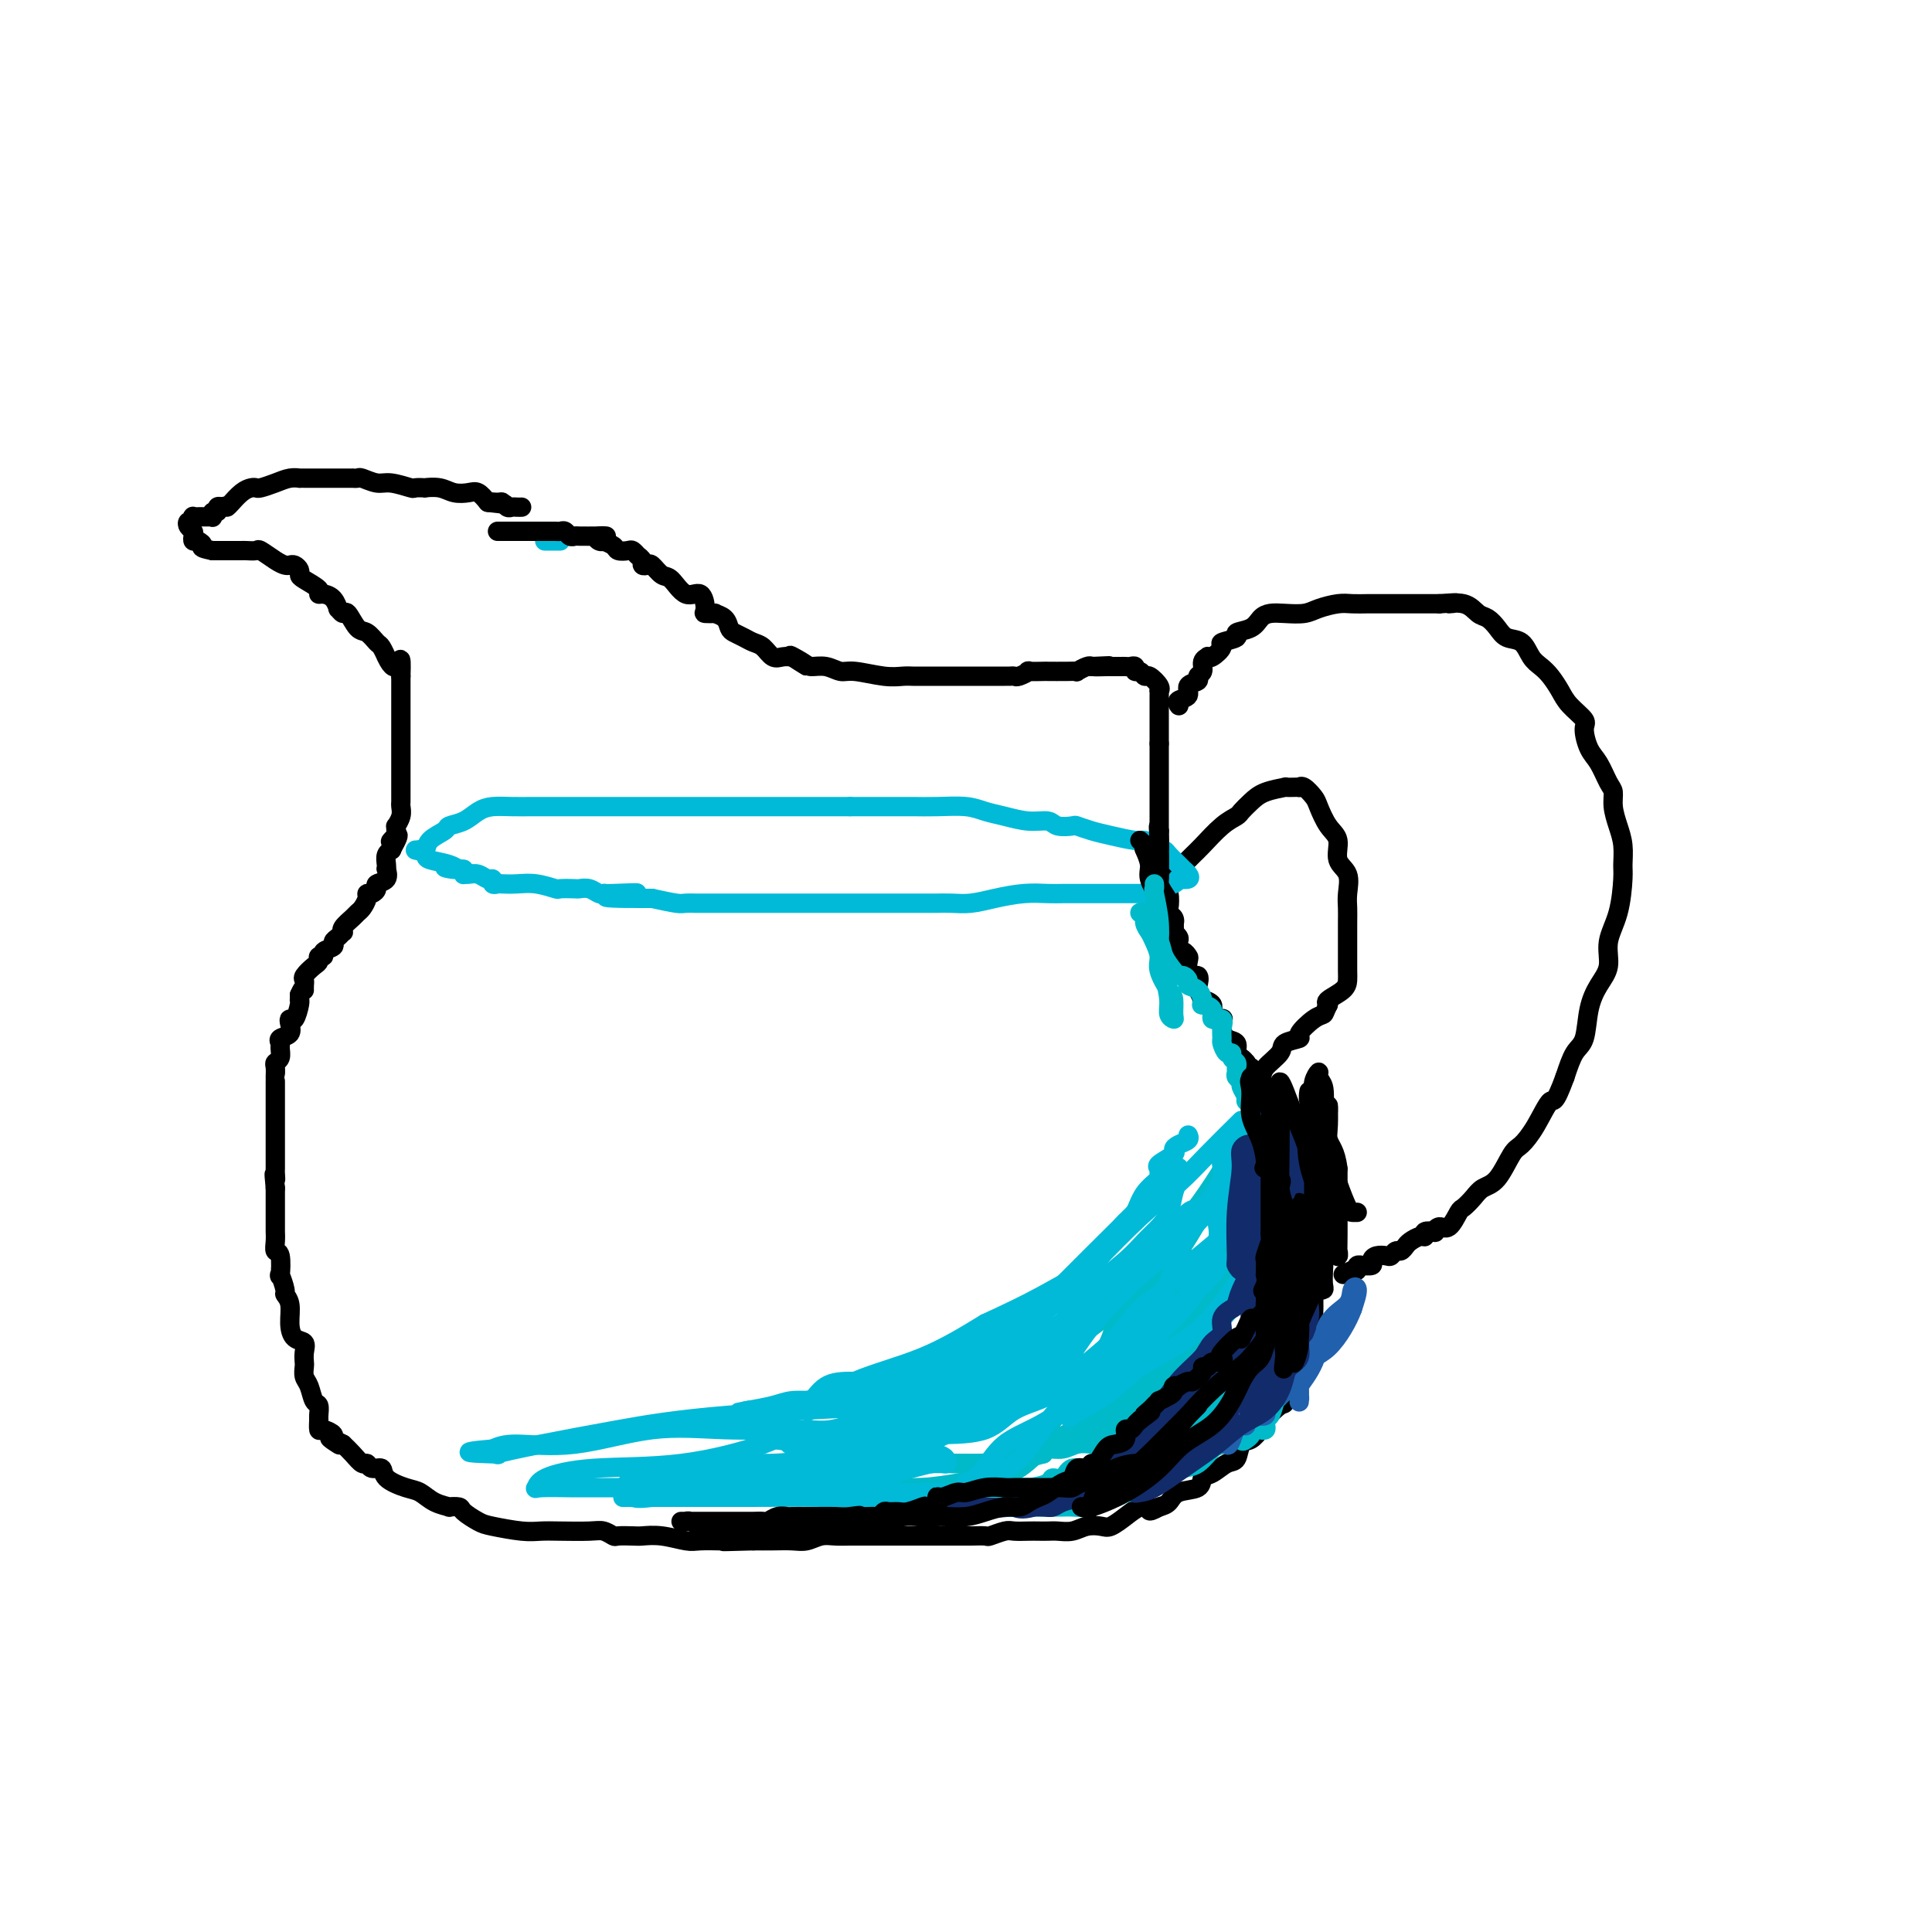 <svg viewBox='0 0 400 400' version='1.1' xmlns='http://www.w3.org/2000/svg' xmlns:xlink='http://www.w3.org/1999/xlink'><g fill='none' stroke='#00BAD8' stroke-width='4' stroke-linecap='round' stroke-linejoin='round'><path d='M113,112c-0.196,0.000 -0.393,0.000 0,0c0.393,0.000 1.375,0.000 2,0c0.625,0.000 0.893,0.000 1,0c0.107,-0.000 0.054,0.000 0,0'/></g>
<g fill='none' stroke='#000000' stroke-width='4' stroke-linecap='round' stroke-linejoin='round'><path d='M103,110c0.291,0.000 0.582,0.000 1,0c0.418,0.000 0.962,0.000 2,0c1.038,-0.000 2.568,0.000 3,0c0.432,-0.000 -0.234,0.000 0,0c0.234,-0.000 1.369,0.000 2,0c0.631,0.000 0.757,-0.000 1,0c0.243,0.000 0.601,0.000 1,0c0.399,0.000 0.838,-0.000 1,0c0.162,0.000 0.046,0.000 0,0c-0.046,-0.000 -0.023,0.000 0,0'/><path d='M105,110c0.190,0.000 0.379,0.000 1,0c0.621,-0.000 1.672,-0.001 3,0c1.328,0.001 2.933,0.004 4,0c1.067,-0.004 1.596,-0.015 2,0c0.404,0.015 0.683,0.057 1,0c0.317,-0.057 0.670,-0.211 1,0c0.330,0.211 0.635,0.789 1,1c0.365,0.211 0.791,0.057 1,0c0.209,-0.057 0.203,-0.016 1,0c0.797,0.016 2.399,0.008 4,0'/><path d='M124,111c2.958,0.095 0.852,-0.168 0,0c-0.852,0.168 -0.451,0.767 0,1c0.451,0.233 0.951,0.101 1,0c0.049,-0.101 -0.352,-0.172 0,0c0.352,0.172 1.457,0.586 2,1c0.543,0.414 0.524,0.829 1,1c0.476,0.171 1.447,0.098 2,0c0.553,-0.098 0.688,-0.219 1,0c0.312,0.219 0.801,0.780 1,1c0.199,0.220 0.109,0.098 0,0c-0.109,-0.098 -0.237,-0.172 0,0c0.237,0.172 0.840,0.589 1,1c0.160,0.411 -0.124,0.814 0,1c0.124,0.186 0.655,0.153 1,0c0.345,-0.153 0.505,-0.426 1,0c0.495,0.426 1.324,1.550 2,2c0.676,0.450 1.198,0.226 2,1c0.802,0.774 1.883,2.547 3,3c1.117,0.453 2.269,-0.415 3,0c0.731,0.415 1.040,2.113 1,3c-0.040,0.887 -0.428,0.962 0,1c0.428,0.038 1.672,0.037 2,0c0.328,-0.037 -0.260,-0.112 0,0c0.260,0.112 1.368,0.412 2,1c0.632,0.588 0.788,1.466 1,2c0.212,0.534 0.479,0.725 1,1c0.521,0.275 1.294,0.634 2,1c0.706,0.366 1.344,0.739 2,1c0.656,0.261 1.331,0.410 2,1c0.669,0.590 1.334,1.620 2,2c0.666,0.380 1.333,0.108 2,0c0.667,-0.108 1.333,-0.054 2,0'/><path d='M164,136c6.089,3.824 1.312,0.885 0,0c-1.312,-0.885 0.842,0.284 2,1c1.158,0.716 1.320,0.980 2,1c0.680,0.020 1.876,-0.205 3,0c1.124,0.205 2.174,0.840 3,1c0.826,0.160 1.428,-0.153 3,0c1.572,0.153 4.112,0.773 6,1c1.888,0.227 3.122,0.061 4,0c0.878,-0.061 1.401,-0.016 2,0c0.599,0.016 1.276,0.004 2,0c0.724,-0.004 1.495,-0.001 2,0c0.505,0.001 0.742,0.000 1,0c0.258,-0.000 0.535,-0.000 1,0c0.465,0.000 1.119,0.000 2,0c0.881,-0.000 1.990,-0.000 3,0c1.010,0.000 1.920,0.000 3,0c1.080,-0.000 2.331,-0.000 3,0c0.669,0.000 0.755,0.001 1,0c0.245,-0.001 0.648,-0.004 1,0c0.352,0.004 0.652,0.015 1,0c0.348,-0.015 0.746,-0.057 1,0c0.254,0.057 0.366,0.211 1,0c0.634,-0.211 1.791,-0.789 2,-1c0.209,-0.211 -0.528,-0.057 0,0c0.528,0.057 2.322,0.016 3,0c0.678,-0.016 0.241,-0.008 1,0c0.759,0.008 2.714,0.016 4,0c1.286,-0.016 1.901,-0.056 2,0c0.099,0.056 -0.320,0.207 0,0c0.320,-0.207 1.377,-0.774 2,-1c0.623,-0.226 0.811,-0.113 1,0'/><path d='M226,138c6.775,-0.309 2.212,-0.083 1,0c-1.212,0.083 0.928,0.022 2,0c1.072,-0.022 1.075,-0.006 1,0c-0.075,0.006 -0.227,0.002 0,0c0.227,-0.002 0.834,-0.000 1,0c0.166,0.000 -0.109,-0.001 0,0c0.109,0.001 0.603,0.004 1,0c0.397,-0.004 0.698,-0.016 1,0c0.302,0.016 0.606,0.061 1,0c0.394,-0.061 0.878,-0.228 1,0c0.122,0.228 -0.117,0.852 0,1c0.117,0.148 0.592,-0.181 1,0c0.408,0.181 0.750,0.871 1,1c0.250,0.129 0.407,-0.302 1,0c0.593,0.302 1.623,1.339 2,2c0.377,0.661 0.101,0.947 0,1c-0.101,0.053 -0.027,-0.126 0,0c0.027,0.126 0.007,0.559 0,1c-0.007,0.441 -0.002,0.891 0,1c0.002,0.109 0.001,-0.125 0,0c-0.001,0.125 -0.000,0.607 0,1c0.000,0.393 0.000,0.696 0,1c-0.000,0.304 -0.000,0.610 0,1c0.000,0.390 0.000,0.864 0,1c-0.000,0.136 -0.000,-0.066 0,0c0.000,0.066 0.000,0.399 0,1c-0.000,0.601 -0.000,1.469 0,2c0.000,0.531 0.000,0.723 0,1c-0.000,0.277 -0.000,0.638 0,1'/><path d='M240,154c0.000,1.808 -0.000,0.330 0,0c0.000,-0.330 0.000,0.490 0,1c-0.000,0.510 -0.000,0.710 0,1c0.000,0.290 0.000,0.669 0,1c0.000,0.331 -0.000,0.614 0,1c0.000,0.386 0.000,0.877 0,1c0.000,0.123 -0.000,-0.121 0,0c0.000,0.121 0.000,0.607 0,1c-0.000,0.393 0.000,0.693 0,1c0.000,0.307 0.000,0.621 0,1c-0.000,0.379 -0.000,0.822 0,1c0.000,0.178 0.000,0.090 0,0c0.000,-0.090 -0.000,-0.183 0,0c0.000,0.183 0.000,0.640 0,1c0.000,0.360 0.000,0.621 0,1c0.000,0.379 0.000,0.876 0,1c0.000,0.124 0.000,-0.126 0,0c0.000,0.126 0.000,0.629 0,1c0.000,0.371 0.000,0.610 0,1c0.000,0.390 0.000,0.929 0,1c0.000,0.071 0.000,-0.328 0,0c0.000,0.328 0.000,1.382 0,2c0.000,0.618 0.000,0.800 0,1c0.000,0.200 0.000,0.420 0,1c0.000,0.580 0.000,1.521 0,2c0.000,0.479 0.000,0.496 0,1c0.000,0.504 0.000,1.496 0,2c0.000,0.504 0.000,0.520 0,1c0.000,0.480 0.000,1.423 0,2c0.000,0.577 0.000,0.789 0,1'/><path d='M241,180c0.030,0.234 0.060,0.468 0,1c-0.060,0.532 -0.208,1.364 0,2c0.208,0.636 0.774,1.078 1,2c0.226,0.922 0.112,2.323 0,3c-0.112,0.677 -0.222,0.630 0,1c0.222,0.370 0.778,1.159 1,2c0.222,0.841 0.111,1.736 0,2c-0.111,0.264 -0.223,-0.102 0,0c0.223,0.102 0.781,0.672 1,1c0.219,0.328 0.098,0.414 0,1c-0.098,0.586 -0.172,1.671 0,2c0.172,0.329 0.589,-0.100 1,0c0.411,0.100 0.814,0.727 1,1c0.186,0.273 0.154,0.190 0,1c-0.154,0.810 -0.429,2.512 0,3c0.429,0.488 1.563,-0.238 2,0c0.437,0.238 0.178,1.439 0,2c-0.178,0.561 -0.274,0.482 0,1c0.274,0.518 0.918,1.631 1,2c0.082,0.369 -0.398,-0.008 0,0c0.398,0.008 1.676,0.400 2,1c0.324,0.600 -0.304,1.408 0,2c0.304,0.592 1.539,0.970 2,1c0.461,0.030 0.147,-0.286 0,0c-0.147,0.286 -0.127,1.176 0,2c0.127,0.824 0.363,1.583 1,2c0.637,0.417 1.676,0.493 2,1c0.324,0.507 -0.067,1.444 0,2c0.067,0.556 0.590,0.730 1,1c0.410,0.270 0.705,0.635 1,1'/><path d='M258,220c2.035,2.902 1.124,1.158 1,1c-0.124,-0.158 0.540,1.272 1,2c0.460,0.728 0.715,0.754 1,1c0.285,0.246 0.601,0.711 1,1c0.399,0.289 0.881,0.402 1,1c0.119,0.598 -0.126,1.680 0,2c0.126,0.320 0.622,-0.123 1,0c0.378,0.123 0.639,0.810 1,1c0.361,0.190 0.822,-0.119 1,0c0.178,0.119 0.072,0.665 0,1c-0.072,0.335 -0.111,0.458 0,1c0.111,0.542 0.372,1.503 1,2c0.628,0.497 1.622,0.531 2,1c0.378,0.469 0.140,1.372 0,2c-0.140,0.628 -0.181,0.980 0,1c0.181,0.020 0.583,-0.291 1,0c0.417,0.291 0.847,1.185 1,2c0.153,0.815 0.027,1.550 0,2c-0.027,0.450 0.045,0.616 0,1c-0.045,0.384 -0.208,0.987 0,2c0.208,1.013 0.788,2.436 1,3c0.212,0.564 0.057,0.270 0,1c-0.057,0.730 -0.015,2.485 0,3c0.015,0.515 0.004,-0.209 0,0c-0.004,0.209 -0.001,1.350 0,2c0.001,0.650 0.000,0.808 0,1c-0.000,0.192 -0.000,0.416 0,1c0.000,0.584 0.000,1.528 0,2c-0.000,0.472 -0.000,0.473 0,1c0.000,0.527 0.000,1.579 0,2c-0.000,0.421 -0.000,0.210 0,0'/><path d='M272,260c0.155,3.588 0.041,2.057 0,2c-0.041,-0.057 -0.011,1.360 0,2c0.011,0.640 0.003,0.504 0,1c-0.003,0.496 -0.001,1.624 0,2c0.001,0.376 -0.000,0.002 0,0c0.000,-0.002 0.001,0.370 0,1c-0.001,0.630 -0.004,1.520 0,2c0.004,0.480 0.016,0.550 0,1c-0.016,0.450 -0.060,1.279 0,2c0.060,0.721 0.223,1.333 0,2c-0.223,0.667 -0.832,1.389 -1,2c-0.168,0.611 0.105,1.112 0,2c-0.105,0.888 -0.588,2.162 -1,3c-0.412,0.838 -0.752,1.241 -1,2c-0.248,0.759 -0.404,1.874 -1,2c-0.596,0.126 -1.634,-0.737 -2,0c-0.366,0.737 -0.062,3.075 0,4c0.062,0.925 -0.119,0.437 -1,1c-0.881,0.563 -2.464,2.176 -3,3c-0.536,0.824 -0.027,0.859 0,1c0.027,0.141 -0.429,0.390 -1,1c-0.571,0.610 -1.259,1.582 -2,2c-0.741,0.418 -1.537,0.282 -2,1c-0.463,0.718 -0.593,2.290 -1,3c-0.407,0.710 -1.089,0.556 -2,1c-0.911,0.444 -2.050,1.485 -3,2c-0.950,0.515 -1.710,0.506 -2,1c-0.290,0.494 -0.109,1.493 -1,2c-0.891,0.507 -2.855,0.521 -4,1c-1.145,0.479 -1.470,1.423 -2,2c-0.530,0.577 -1.265,0.789 -2,1'/><path d='M240,312c-2.844,1.571 -1.954,0.498 -2,0c-0.046,-0.498 -1.026,-0.422 -2,0c-0.974,0.422 -1.940,1.189 -3,2c-1.060,0.811 -2.213,1.667 -3,2c-0.787,0.333 -1.208,0.142 -2,0c-0.792,-0.142 -1.956,-0.234 -3,0c-1.044,0.234 -1.969,0.795 -3,1c-1.031,0.205 -2.167,0.055 -3,0c-0.833,-0.055 -1.362,-0.016 -2,0c-0.638,0.016 -1.383,0.008 -2,0c-0.617,-0.008 -1.105,-0.016 -2,0c-0.895,0.016 -2.196,0.057 -3,0c-0.804,-0.057 -1.110,-0.211 -2,0c-0.890,0.211 -2.362,0.789 -3,1c-0.638,0.211 -0.442,0.057 -1,0c-0.558,-0.057 -1.871,-0.015 -3,0c-1.129,0.015 -2.074,0.004 -3,0c-0.926,-0.004 -1.833,-0.001 -3,0c-1.167,0.001 -2.595,0.000 -4,0c-1.405,-0.000 -2.786,-0.000 -4,0c-1.214,0.000 -2.260,-0.000 -3,0c-0.740,0.000 -1.174,0.000 -2,0c-0.826,-0.000 -2.044,-0.001 -3,0c-0.956,0.001 -1.649,0.004 -2,0c-0.351,-0.004 -0.361,-0.015 -1,0c-0.639,0.015 -1.906,0.057 -3,0c-1.094,-0.057 -2.014,-0.211 -3,0c-0.986,0.211 -2.037,0.789 -3,1c-0.963,0.211 -1.836,0.057 -3,0c-1.164,-0.057 -2.618,-0.016 -4,0c-1.382,0.016 -2.691,0.008 -4,0'/><path d='M156,319c-10.786,0.310 -4.750,0.084 -3,0c1.750,-0.084 -0.786,-0.026 -2,0c-1.214,0.026 -1.106,0.021 -2,0c-0.894,-0.021 -2.790,-0.058 -4,0c-1.210,0.058 -1.732,0.211 -3,0c-1.268,-0.211 -3.280,-0.788 -5,-1c-1.720,-0.212 -3.146,-0.061 -4,0c-0.854,0.061 -1.135,0.030 -2,0c-0.865,-0.030 -2.314,-0.061 -3,0c-0.686,0.061 -0.609,0.212 -1,0c-0.391,-0.212 -1.249,-0.788 -2,-1c-0.751,-0.212 -1.395,-0.060 -3,0c-1.605,0.060 -4.172,0.028 -6,0c-1.828,-0.028 -2.917,-0.053 -4,0c-1.083,0.053 -2.158,0.182 -4,0c-1.842,-0.182 -4.449,-0.676 -6,-1c-1.551,-0.324 -2.045,-0.479 -3,-1c-0.955,-0.521 -2.370,-1.410 -3,-2c-0.630,-0.590 -0.476,-0.883 -1,-1c-0.524,-0.117 -1.727,-0.058 -2,0c-0.273,0.058 0.385,0.115 0,0c-0.385,-0.115 -1.814,-0.403 -3,-1c-1.186,-0.597 -2.128,-1.504 -3,-2c-0.872,-0.496 -1.673,-0.582 -3,-1c-1.327,-0.418 -3.181,-1.168 -4,-2c-0.819,-0.832 -0.604,-1.745 -1,-2c-0.396,-0.255 -1.405,0.150 -2,0c-0.595,-0.150 -0.778,-0.855 -1,-1c-0.222,-0.145 -0.483,0.269 -1,0c-0.517,-0.269 -1.291,-1.220 -2,-2c-0.709,-0.780 -1.355,-1.390 -2,-2'/><path d='M71,299c-4.954,-2.581 -1.839,-0.532 -1,0c0.839,0.532 -0.598,-0.453 -1,-1c-0.402,-0.547 0.232,-0.656 0,-1c-0.232,-0.344 -1.329,-0.922 -2,-1c-0.671,-0.078 -0.915,0.346 -1,0c-0.085,-0.346 -0.012,-1.461 0,-2c0.012,-0.539 -0.039,-0.500 0,-1c0.039,-0.500 0.168,-1.538 0,-2c-0.168,-0.462 -0.633,-0.347 -1,-1c-0.367,-0.653 -0.635,-2.076 -1,-3c-0.365,-0.924 -0.828,-1.351 -1,-2c-0.172,-0.649 -0.052,-1.520 0,-2c0.052,-0.480 0.038,-0.567 0,-1c-0.038,-0.433 -0.100,-1.211 0,-2c0.100,-0.789 0.363,-1.588 0,-2c-0.363,-0.412 -1.350,-0.437 -2,-1c-0.650,-0.563 -0.962,-1.666 -1,-3c-0.038,-1.334 0.200,-2.900 0,-4c-0.200,-1.100 -0.837,-1.735 -1,-2c-0.163,-0.265 0.149,-0.161 0,-1c-0.149,-0.839 -0.758,-2.623 -1,-3c-0.242,-0.377 -0.117,0.652 0,0c0.117,-0.652 0.228,-2.984 0,-4c-0.228,-1.016 -0.793,-0.715 -1,-1c-0.207,-0.285 -0.055,-1.156 0,-2c0.055,-0.844 0.015,-1.661 0,-2c-0.015,-0.339 -0.004,-0.198 0,-1c0.004,-0.802 0.001,-2.545 0,-3c-0.001,-0.455 -0.000,0.377 0,0c0.000,-0.377 0.000,-1.965 0,-3c-0.000,-1.035 -0.000,-1.518 0,-2'/><path d='M57,246c-0.464,-4.738 -0.124,-2.582 0,-2c0.124,0.582 0.033,-0.411 0,-1c-0.033,-0.589 -0.009,-0.773 0,-1c0.009,-0.227 0.002,-0.497 0,-1c-0.002,-0.503 -0.001,-1.238 0,-2c0.001,-0.762 0.000,-1.551 0,-2c-0.000,-0.449 -0.000,-0.558 0,-1c0.000,-0.442 0.000,-1.218 0,-2c-0.000,-0.782 -0.000,-1.572 0,-2c0.000,-0.428 0.000,-0.495 0,-1c-0.000,-0.505 -0.000,-1.450 0,-2c0.000,-0.550 0.000,-0.707 0,-1c-0.000,-0.293 -0.000,-0.721 0,-1c0.000,-0.279 0.000,-0.407 0,-1c-0.000,-0.593 -0.001,-1.651 0,-2c0.001,-0.349 0.004,0.010 0,0c-0.004,-0.010 -0.015,-0.388 0,-1c0.015,-0.612 0.057,-1.459 0,-2c-0.057,-0.541 -0.213,-0.775 0,-1c0.213,-0.225 0.797,-0.441 1,-1c0.203,-0.559 0.026,-1.463 0,-2c-0.026,-0.537 0.097,-0.709 0,-1c-0.097,-0.291 -0.416,-0.702 0,-1c0.416,-0.298 1.565,-0.482 2,-1c0.435,-0.518 0.155,-1.368 0,-2c-0.155,-0.632 -0.185,-1.044 0,-1c0.185,0.044 0.586,0.545 1,0c0.414,-0.545 0.843,-2.136 1,-3c0.157,-0.864 0.042,-1.002 0,-1c-0.042,0.002 -0.012,0.143 0,0c0.012,-0.143 0.006,-0.572 0,-1'/><path d='M62,206c1.002,-2.346 1.007,-1.210 1,-1c-0.007,0.210 -0.026,-0.507 0,-1c0.026,-0.493 0.097,-0.763 0,-1c-0.097,-0.237 -0.361,-0.441 0,-1c0.361,-0.559 1.349,-1.473 2,-2c0.651,-0.527 0.967,-0.666 1,-1c0.033,-0.334 -0.216,-0.863 0,-1c0.216,-0.137 0.898,0.118 1,0c0.102,-0.118 -0.375,-0.610 0,-1c0.375,-0.390 1.604,-0.678 2,-1c0.396,-0.322 -0.039,-0.677 0,-1c0.039,-0.323 0.553,-0.615 1,-1c0.447,-0.385 0.827,-0.863 1,-1c0.173,-0.137 0.140,0.066 0,0c-0.140,-0.066 -0.387,-0.402 0,-1c0.387,-0.598 1.410,-1.456 2,-2c0.590,-0.544 0.749,-0.772 1,-1c0.251,-0.228 0.593,-0.456 1,-1c0.407,-0.544 0.877,-1.403 1,-2c0.123,-0.597 -0.103,-0.932 0,-1c0.103,-0.068 0.535,0.132 1,0c0.465,-0.132 0.962,-0.595 1,-1c0.038,-0.405 -0.382,-0.752 0,-1c0.382,-0.248 1.565,-0.399 2,-1c0.435,-0.601 0.120,-1.653 0,-2c-0.120,-0.347 -0.046,0.012 0,0c0.046,-0.012 0.064,-0.395 0,-1c-0.064,-0.605 -0.210,-1.432 0,-2c0.210,-0.568 0.774,-0.877 1,-1c0.226,-0.123 0.113,-0.062 0,0'/><path d='M81,176c2.878,-5.045 0.574,-2.657 0,-2c-0.574,0.657 0.582,-0.418 1,-1c0.418,-0.582 0.098,-0.670 0,-1c-0.098,-0.330 0.026,-0.901 0,-1c-0.026,-0.099 -0.203,0.273 0,0c0.203,-0.273 0.786,-1.191 1,-2c0.214,-0.809 0.057,-1.509 0,-2c-0.057,-0.491 -0.015,-0.775 0,-1c0.015,-0.225 0.004,-0.393 0,-1c-0.004,-0.607 -0.001,-1.654 0,-2c0.001,-0.346 0.000,0.009 0,0c-0.000,-0.009 -0.000,-0.384 0,-1c0.000,-0.616 0.000,-1.475 0,-2c-0.000,-0.525 -0.000,-0.718 0,-1c0.000,-0.282 0.000,-0.653 0,-1c-0.000,-0.347 -0.000,-0.671 0,-1c0.000,-0.329 0.000,-0.663 0,-1c-0.000,-0.337 -0.000,-0.675 0,-1c0.000,-0.325 0.000,-0.635 0,-1c-0.000,-0.365 -0.000,-0.785 0,-1c0.000,-0.215 0.000,-0.224 0,-1c-0.000,-0.776 -0.000,-2.320 0,-3c0.000,-0.680 0.000,-0.497 0,-1c-0.000,-0.503 -0.000,-1.693 0,-2c0.000,-0.307 0.000,0.269 0,0c-0.000,-0.269 -0.000,-1.382 0,-2c0.000,-0.618 0.000,-0.740 0,-1c-0.000,-0.260 -0.000,-0.657 0,-1c0.000,-0.343 0.000,-0.631 0,-1c-0.000,-0.369 -0.000,-0.820 0,-1c0.000,-0.180 0.000,-0.090 0,0'/><path d='M83,140c0.208,-5.893 -0.272,-2.624 -1,-2c-0.728,0.624 -1.704,-1.395 -2,-2c-0.296,-0.605 0.087,0.205 0,0c-0.087,-0.205 -0.643,-1.426 -1,-2c-0.357,-0.574 -0.515,-0.503 -1,-1c-0.485,-0.497 -1.297,-1.563 -2,-2c-0.703,-0.437 -1.298,-0.245 -2,-1c-0.702,-0.755 -1.511,-2.458 -2,-3c-0.489,-0.542 -0.659,0.075 -1,0c-0.341,-0.075 -0.852,-0.843 -1,-1c-0.148,-0.157 0.068,0.296 0,0c-0.068,-0.296 -0.421,-1.340 -1,-2c-0.579,-0.660 -1.385,-0.936 -2,-1c-0.615,-0.064 -1.040,0.085 -1,0c0.040,-0.085 0.544,-0.405 0,-1c-0.544,-0.595 -2.135,-1.466 -3,-2c-0.865,-0.534 -1.005,-0.731 -1,-1c0.005,-0.269 0.154,-0.610 0,-1c-0.154,-0.390 -0.612,-0.830 -1,-1c-0.388,-0.170 -0.705,-0.070 -1,0c-0.295,0.070 -0.569,0.110 -1,0c-0.431,-0.110 -1.019,-0.369 -2,-1c-0.981,-0.631 -2.353,-1.633 -3,-2c-0.647,-0.367 -0.568,-0.098 -1,0c-0.432,0.098 -1.375,0.026 -2,0c-0.625,-0.026 -0.930,-0.007 -1,0c-0.070,0.007 0.097,0.002 0,0c-0.097,-0.002 -0.459,-0.001 -1,0c-0.541,0.001 -1.261,0.000 -2,0c-0.739,-0.000 -1.497,-0.000 -2,0c-0.503,0.000 -0.752,0.000 -1,0'/><path d='M44,114c-3.038,-0.626 -2.134,-0.693 -2,-1c0.134,-0.307 -0.504,-0.856 -1,-1c-0.496,-0.144 -0.852,0.115 -1,0c-0.148,-0.115 -0.089,-0.604 0,-1c0.089,-0.396 0.206,-0.698 0,-1c-0.206,-0.302 -0.735,-0.603 -1,-1c-0.265,-0.397 -0.264,-0.891 0,-1c0.264,-0.109 0.792,0.167 1,0c0.208,-0.167 0.097,-0.777 0,-1c-0.097,-0.223 -0.180,-0.060 0,0c0.180,0.060 0.622,0.016 1,0c0.378,-0.016 0.690,-0.003 1,0c0.310,0.003 0.618,-0.003 1,0c0.382,0.003 0.838,0.016 1,0c0.162,-0.016 0.028,-0.061 0,0c-0.028,0.061 0.048,0.226 0,0c-0.048,-0.226 -0.219,-0.844 0,-1c0.219,-0.156 0.828,0.150 1,0c0.172,-0.150 -0.094,-0.757 0,-1c0.094,-0.243 0.547,-0.121 1,0'/><path d='M46,105c1.242,-0.551 0.847,0.073 1,0c0.153,-0.073 0.853,-0.843 1,-1c0.147,-0.157 -0.261,0.298 0,0c0.261,-0.298 1.189,-1.351 2,-2c0.811,-0.649 1.505,-0.896 2,-1c0.495,-0.104 0.792,-0.066 1,0c0.208,0.066 0.328,0.161 1,0c0.672,-0.161 1.896,-0.579 3,-1c1.104,-0.421 2.088,-0.845 3,-1c0.912,-0.155 1.753,-0.042 2,0c0.247,0.042 -0.101,0.011 0,0c0.101,-0.011 0.649,-0.003 1,0c0.351,0.003 0.504,0.001 1,0c0.496,-0.001 1.333,-0.000 2,0c0.667,0.000 1.163,0.000 2,0c0.837,-0.000 2.015,-0.001 3,0c0.985,0.001 1.776,0.004 2,0c0.224,-0.004 -0.118,-0.016 0,0c0.118,0.016 0.698,0.061 1,0c0.302,-0.061 0.328,-0.226 1,0c0.672,0.226 1.992,0.845 3,1c1.008,0.155 1.704,-0.154 3,0c1.296,0.154 3.194,0.772 4,1c0.806,0.228 0.522,0.065 1,0c0.478,-0.065 1.717,-0.031 2,0c0.283,0.031 -0.391,0.059 0,0c0.391,-0.059 1.848,-0.207 3,0c1.152,0.207 2.000,0.767 3,1c1.000,0.233 2.154,0.140 3,0c0.846,-0.140 1.385,-0.326 2,0c0.615,0.326 1.308,1.163 2,2'/><path d='M101,104c6.521,0.769 2.325,0.192 1,0c-1.325,-0.192 0.222,0.001 1,0c0.778,-0.001 0.787,-0.196 1,0c0.213,0.196 0.632,0.785 1,1c0.368,0.215 0.686,0.058 1,0c0.314,-0.058 0.623,-0.016 1,0c0.377,0.016 0.822,0.004 1,0c0.178,-0.004 0.089,-0.002 0,0'/><path d='M244,146c0.065,0.097 0.130,0.195 0,0c-0.130,-0.195 -0.457,-0.682 0,-1c0.457,-0.318 1.696,-0.465 2,-1c0.304,-0.535 -0.326,-1.456 0,-2c0.326,-0.544 1.608,-0.710 2,-1c0.392,-0.290 -0.106,-0.705 0,-1c0.106,-0.295 0.814,-0.469 1,-1c0.186,-0.531 -0.152,-1.417 0,-2c0.152,-0.583 0.794,-0.863 1,-1c0.206,-0.137 -0.024,-0.131 0,0c0.024,0.131 0.301,0.386 1,0c0.699,-0.386 1.819,-1.412 2,-2c0.181,-0.588 -0.576,-0.739 0,-1c0.576,-0.261 2.485,-0.634 3,-1c0.515,-0.366 -0.366,-0.725 0,-1c0.366,-0.275 1.978,-0.465 3,-1c1.022,-0.535 1.455,-1.414 2,-2c0.545,-0.586 1.202,-0.879 2,-1c0.798,-0.121 1.735,-0.071 3,0c1.265,0.071 2.857,0.163 4,0c1.143,-0.163 1.837,-0.579 3,-1c1.163,-0.421 2.795,-0.845 4,-1c1.205,-0.155 1.982,-0.042 3,0c1.018,0.042 2.278,0.011 3,0c0.722,-0.011 0.905,-0.003 2,0c1.095,0.003 3.103,0.001 5,0c1.897,-0.001 3.685,-0.000 5,0c1.315,0.000 2.158,0.000 3,0'/><path d='M298,125c6.037,-0.434 2.629,-0.020 2,0c-0.629,0.020 1.521,-0.355 3,0c1.479,0.355 2.287,1.441 3,2c0.713,0.559 1.332,0.590 2,1c0.668,0.410 1.386,1.198 2,2c0.614,0.802 1.123,1.617 2,2c0.877,0.383 2.122,0.332 3,1c0.878,0.668 1.388,2.054 2,3c0.612,0.946 1.324,1.451 2,2c0.676,0.549 1.315,1.142 2,2c0.685,0.858 1.415,1.980 2,3c0.585,1.020 1.024,1.937 2,3c0.976,1.063 2.489,2.270 3,3c0.511,0.730 0.022,0.982 0,2c-0.022,1.018 0.424,2.803 1,4c0.576,1.197 1.281,1.807 2,3c0.719,1.193 1.450,2.968 2,4c0.550,1.032 0.918,1.320 1,2c0.082,0.680 -0.121,1.753 0,3c0.121,1.247 0.567,2.667 1,4c0.433,1.333 0.854,2.578 1,4c0.146,1.422 0.016,3.020 0,4c-0.016,0.980 0.081,1.342 0,3c-0.081,1.658 -0.340,4.611 -1,7c-0.660,2.389 -1.720,4.212 -2,6c-0.280,1.788 0.220,3.541 0,5c-0.220,1.459 -1.161,2.626 -2,4c-0.839,1.374 -1.575,2.956 -2,5c-0.425,2.044 -0.537,4.550 -1,6c-0.463,1.450 -1.275,1.843 -2,3c-0.725,1.157 -1.362,3.079 -2,5'/><path d='M324,223c-2.242,6.151 -2.347,4.527 -3,5c-0.653,0.473 -1.855,3.043 -3,5c-1.145,1.957 -2.232,3.300 -3,4c-0.768,0.700 -1.218,0.755 -2,2c-0.782,1.245 -1.896,3.679 -3,5c-1.104,1.321 -2.196,1.528 -3,2c-0.804,0.472 -1.318,1.207 -2,2c-0.682,0.793 -1.532,1.642 -2,2c-0.468,0.358 -0.554,0.226 -1,1c-0.446,0.774 -1.252,2.455 -2,3c-0.748,0.545 -1.440,-0.046 -2,0c-0.560,0.046 -0.989,0.730 -1,1c-0.011,0.270 0.397,0.128 0,0c-0.397,-0.128 -1.598,-0.242 -2,0c-0.402,0.242 -0.006,0.839 0,1c0.006,0.161 -0.380,-0.116 -1,0c-0.620,0.116 -1.476,0.623 -2,1c-0.524,0.377 -0.717,0.623 -1,1c-0.283,0.377 -0.657,0.885 -1,1c-0.343,0.115 -0.657,-0.163 -1,0c-0.343,0.163 -0.717,0.765 -1,1c-0.283,0.235 -0.476,0.101 -1,0c-0.524,-0.101 -1.379,-0.170 -2,0c-0.621,0.170 -1.007,0.581 -1,1c0.007,0.419 0.409,0.848 0,1c-0.409,0.152 -1.629,0.027 -2,0c-0.371,-0.027 0.107,0.044 0,0c-0.107,-0.044 -0.798,-0.204 -1,0c-0.202,0.204 0.085,0.773 0,1c-0.085,0.227 -0.543,0.114 -1,0'/><path d='M280,263c-3.333,1.500 -1.667,0.750 0,0'/><path d='M243,181c0.653,-0.651 1.306,-1.302 2,-2c0.694,-0.698 1.428,-1.443 2,-2c0.572,-0.557 0.982,-0.926 2,-2c1.018,-1.074 2.644,-2.855 4,-4c1.356,-1.145 2.442,-1.656 3,-2c0.558,-0.344 0.589,-0.523 1,-1c0.411,-0.477 1.203,-1.252 2,-2c0.797,-0.748 1.601,-1.468 3,-2c1.399,-0.532 3.394,-0.874 4,-1c0.606,-0.126 -0.175,-0.035 0,0c0.175,0.035 1.308,0.016 2,0c0.692,-0.016 0.944,-0.028 1,0c0.056,0.028 -0.085,0.098 0,0c0.085,-0.098 0.395,-0.362 1,0c0.605,0.362 1.505,1.350 2,2c0.495,0.650 0.585,0.963 1,2c0.415,1.037 1.155,2.798 2,4c0.845,1.202 1.796,1.844 2,3c0.204,1.156 -0.338,2.825 0,4c0.338,1.175 1.555,1.854 2,3c0.445,1.146 0.119,2.757 0,4c-0.119,1.243 -0.032,2.119 0,3c0.032,0.881 0.009,1.769 0,3c-0.009,1.231 -0.003,2.805 0,4c0.003,1.195 0.004,2.012 0,3c-0.004,0.988 -0.012,2.149 0,3c0.012,0.851 0.044,1.393 0,2c-0.044,0.607 -0.166,1.279 -1,2c-0.834,0.721 -2.381,1.492 -3,2c-0.619,0.508 -0.309,0.754 0,1'/><path d='M275,208c-0.776,1.520 -0.716,1.821 -1,2c-0.284,0.179 -0.910,0.235 -2,1c-1.090,0.765 -2.643,2.239 -3,3c-0.357,0.761 0.481,0.809 0,1c-0.481,0.191 -2.280,0.524 -3,1c-0.720,0.476 -0.361,1.094 -1,2c-0.639,0.906 -2.276,2.099 -3,3c-0.724,0.901 -0.534,1.509 -1,2c-0.466,0.491 -1.589,0.863 -2,1c-0.411,0.137 -0.111,0.037 0,0c0.111,-0.037 0.032,-0.011 0,0c-0.032,0.011 -0.016,0.005 0,0'/></g>
<g fill='none' stroke='#00BAD8' stroke-width='4' stroke-linecap='round' stroke-linejoin='round'><path d='M86,176c0.820,0.173 1.640,0.346 2,0c0.360,-0.346 0.259,-1.209 1,-2c0.741,-0.791 2.322,-1.508 3,-2c0.678,-0.492 0.452,-0.759 1,-1c0.548,-0.241 1.870,-0.457 3,-1c1.130,-0.543 2.069,-1.413 3,-2c0.931,-0.587 1.854,-0.889 3,-1c1.146,-0.111 2.514,-0.030 4,0c1.486,0.030 3.091,0.008 4,0c0.909,-0.008 1.121,-0.002 2,0c0.879,0.002 2.423,0.001 3,0c0.577,-0.001 0.185,-0.000 1,0c0.815,0.000 2.837,0.000 4,0c1.163,-0.000 1.467,-0.000 2,0c0.533,0.000 1.296,0.000 2,0c0.704,-0.000 1.349,-0.000 2,0c0.651,0.000 1.306,0.000 3,0c1.694,-0.000 4.426,-0.000 6,0c1.574,0.000 1.990,0.000 3,0c1.010,-0.000 2.615,-0.000 4,0c1.385,0.000 2.552,0.000 3,0c0.448,-0.000 0.177,-0.000 1,0c0.823,0.000 2.739,0.000 4,0c1.261,-0.000 1.866,-0.000 3,0c1.134,0.000 2.796,0.000 4,0c1.204,-0.000 1.950,-0.000 3,0c1.050,0.000 2.405,0.000 4,0c1.595,-0.000 3.429,-0.000 5,0c1.571,0.000 2.877,0.000 4,0c1.123,-0.000 2.061,0.000 3,0'/><path d='M176,167c12.464,-0.000 6.623,-0.001 5,0c-1.623,0.001 0.971,0.003 3,0c2.029,-0.003 3.493,-0.012 5,0c1.507,0.012 3.056,0.046 5,0c1.944,-0.046 4.282,-0.171 6,0c1.718,0.171 2.815,0.638 4,1c1.185,0.362 2.458,0.619 4,1c1.542,0.381 3.353,0.886 5,1c1.647,0.114 3.129,-0.163 4,0c0.871,0.163 1.130,0.764 2,1c0.870,0.236 2.352,0.106 3,0c0.648,-0.106 0.463,-0.187 1,0c0.537,0.187 1.797,0.641 3,1c1.203,0.359 2.351,0.622 4,1c1.649,0.378 3.800,0.872 5,1c1.200,0.128 1.449,-0.110 2,0c0.551,0.110 1.403,0.567 2,1c0.597,0.433 0.937,0.841 1,1c0.063,0.159 -0.152,0.070 0,0c0.152,-0.070 0.671,-0.121 1,0c0.329,0.121 0.468,0.414 1,1c0.532,0.586 1.455,1.463 2,2c0.545,0.537 0.710,0.732 1,1c0.290,0.268 0.705,0.607 1,1c0.295,0.393 0.471,0.840 0,1c-0.471,0.160 -1.587,0.032 -2,0c-0.413,-0.032 -0.122,0.030 0,0c0.122,-0.030 0.074,-0.152 0,0c-0.074,0.152 -0.174,0.579 -1,1c-0.826,0.421 -2.379,0.834 -3,1c-0.621,0.166 -0.311,0.083 0,0'/><path d='M240,184c-1.345,0.691 -1.706,0.917 -2,1c-0.294,0.083 -0.520,0.022 -1,0c-0.480,-0.022 -1.213,-0.006 -2,0c-0.787,0.006 -1.628,0.002 -3,0c-1.372,-0.002 -3.275,-0.000 -5,0c-1.725,0.000 -3.271,-0.001 -4,0c-0.729,0.001 -0.641,0.003 -1,0c-0.359,-0.003 -1.166,-0.011 -2,0c-0.834,0.011 -1.696,0.041 -3,0c-1.304,-0.041 -3.050,-0.155 -5,0c-1.950,0.155 -4.104,0.577 -6,1c-1.896,0.423 -3.533,0.845 -5,1c-1.467,0.155 -2.762,0.041 -4,0c-1.238,-0.041 -2.418,-0.011 -3,0c-0.582,0.011 -0.567,0.003 -1,0c-0.433,-0.003 -1.316,-0.001 -3,0c-1.684,0.001 -4.170,0.000 -7,0c-2.830,-0.000 -6.004,-0.000 -8,0c-1.996,0.000 -2.812,0.000 -4,0c-1.188,-0.000 -2.746,-0.000 -4,0c-1.254,0.000 -2.204,-0.000 -3,0c-0.796,0.000 -1.438,0.000 -2,0c-0.562,-0.000 -1.044,-0.000 -2,0c-0.956,0.000 -2.388,0.000 -4,0c-1.612,-0.000 -3.405,-0.000 -5,0c-1.595,0.000 -2.991,0.001 -4,0c-1.009,-0.001 -1.629,-0.003 -2,0c-0.371,0.003 -0.491,0.011 -1,0c-0.509,-0.011 -1.406,-0.041 -2,0c-0.594,0.041 -0.884,0.155 -2,0c-1.116,-0.155 -3.058,-0.577 -5,-1'/><path d='M135,186c-16.940,0.083 -6.790,-0.709 -4,-1c2.790,-0.291 -1.780,-0.082 -4,0c-2.220,0.082 -2.091,0.036 -2,0c0.091,-0.036 0.143,-0.062 0,0c-0.143,0.062 -0.480,0.213 -1,0c-0.520,-0.213 -1.222,-0.788 -2,-1c-0.778,-0.212 -1.632,-0.061 -2,0c-0.368,0.061 -0.251,0.030 -1,0c-0.749,-0.030 -2.365,-0.061 -3,0c-0.635,0.061 -0.288,0.212 -1,0c-0.712,-0.212 -2.482,-0.788 -4,-1c-1.518,-0.212 -2.784,-0.061 -4,0c-1.216,0.061 -2.380,0.031 -3,0c-0.620,-0.031 -0.694,-0.065 -1,0c-0.306,0.065 -0.845,0.228 -1,0c-0.155,-0.228 0.074,-0.846 0,-1c-0.074,-0.154 -0.451,0.156 -1,0c-0.549,-0.156 -1.272,-0.776 -2,-1c-0.728,-0.224 -1.463,-0.050 -2,0c-0.537,0.050 -0.875,-0.025 -1,0c-0.125,0.025 -0.036,0.150 0,0c0.036,-0.150 0.018,-0.575 0,-1'/><path d='M96,180c-6.487,-0.881 -3.206,-0.082 -2,0c1.206,0.082 0.337,-0.553 -1,-1c-1.337,-0.447 -3.142,-0.708 -4,-1c-0.858,-0.292 -0.769,-0.617 -1,-1c-0.231,-0.383 -0.780,-0.824 -1,-1c-0.220,-0.176 -0.110,-0.088 0,0'/></g>
<g fill='none' stroke='#000000' stroke-width='4' stroke-linecap='round' stroke-linejoin='round'><path d='M236,174c0.331,0.311 0.662,0.621 1,1c0.338,0.379 0.682,0.825 1,1c0.318,0.175 0.611,0.077 1,1c0.389,0.923 0.874,2.867 1,4c0.126,1.133 -0.106,1.455 0,2c0.106,0.545 0.551,1.314 1,2c0.449,0.686 0.902,1.288 1,2c0.098,0.712 -0.159,1.533 0,2c0.159,0.467 0.732,0.579 1,1c0.268,0.421 0.229,1.151 0,1c-0.229,-0.151 -0.650,-1.181 -1,-2c-0.350,-0.819 -0.630,-1.426 -1,-2c-0.370,-0.574 -0.831,-1.114 -1,-2c-0.169,-0.886 -0.045,-2.116 0,-3c0.045,-0.884 0.012,-1.421 0,-2c-0.012,-0.579 -0.003,-1.202 0,-2c0.003,-0.798 0.001,-1.773 0,-2c-0.001,-0.227 -0.000,0.293 0,0c0.000,-0.293 0.000,-1.398 0,-2c-0.000,-0.602 -0.000,-0.701 0,-1c0.000,-0.299 0.000,-0.800 0,-1c-0.000,-0.200 -0.000,-0.100 0,0'/><path d='M240,172c-0.310,-2.308 -0.084,0.422 0,2c0.084,1.578 0.026,2.003 0,2c-0.026,-0.003 -0.021,-0.435 0,0c0.021,0.435 0.058,1.735 0,4c-0.058,2.265 -0.212,5.494 0,7c0.212,1.506 0.789,1.288 1,2c0.211,0.712 0.055,2.355 0,3c-0.055,0.645 -0.008,0.293 0,0c0.008,-0.293 -0.021,-0.528 0,-1c0.021,-0.472 0.093,-1.181 0,-2c-0.093,-0.819 -0.351,-1.746 -1,-3c-0.649,-1.254 -1.691,-2.833 -2,-4c-0.309,-1.167 0.113,-1.921 0,-3c-0.113,-1.079 -0.761,-2.483 -1,-3c-0.239,-0.517 -0.068,-0.148 0,0c0.068,0.148 0.034,0.074 0,0'/></g>
<g fill='none' stroke='#00BAC9' stroke-width='4' stroke-linecap='round' stroke-linejoin='round'><path d='M239,183c0.032,0.451 0.064,0.902 0,1c-0.064,0.098 -0.223,-0.158 0,1c0.223,1.158 0.829,3.728 1,6c0.171,2.272 -0.094,4.245 0,6c0.094,1.755 0.547,3.292 1,5c0.453,1.708 0.906,3.586 1,5c0.094,1.414 -0.173,2.364 0,3c0.173,0.636 0.785,0.956 1,1c0.215,0.044 0.034,-0.189 0,-1c-0.034,-0.811 0.079,-2.199 0,-3c-0.079,-0.801 -0.349,-1.016 -1,-2c-0.651,-0.984 -1.681,-2.738 -2,-4c-0.319,-1.262 0.073,-2.030 0,-3c-0.073,-0.970 -0.612,-2.140 -1,-3c-0.388,-0.860 -0.624,-1.409 -1,-2c-0.376,-0.591 -0.893,-1.223 -1,-2c-0.107,-0.777 0.196,-1.699 0,-2c-0.196,-0.301 -0.889,0.019 -1,0c-0.111,-0.019 0.362,-0.376 1,0c0.638,0.376 1.441,1.486 2,2c0.559,0.514 0.874,0.433 1,1c0.126,0.567 0.063,1.784 0,3'/><path d='M240,195c0.582,1.133 0.539,1.967 1,3c0.461,1.033 1.428,2.266 2,3c0.572,0.734 0.748,0.969 1,1c0.252,0.031 0.579,-0.142 1,0c0.421,0.142 0.936,0.599 1,1c0.064,0.401 -0.323,0.748 0,1c0.323,0.252 1.355,0.411 2,1c0.645,0.589 0.903,1.607 1,2c0.097,0.393 0.034,0.159 0,0c-0.034,-0.159 -0.039,-0.245 0,0c0.039,0.245 0.123,0.821 0,1c-0.123,0.179 -0.454,-0.037 0,0c0.454,0.037 1.691,0.329 2,1c0.309,0.671 -0.310,1.723 0,2c0.310,0.277 1.550,-0.219 2,0c0.450,0.219 0.111,1.154 0,2c-0.111,0.846 0.008,1.603 0,2c-0.008,0.397 -0.142,0.435 0,1c0.142,0.565 0.560,1.657 1,2c0.440,0.343 0.903,-0.063 1,0c0.097,0.063 -0.171,0.594 0,1c0.171,0.406 0.782,0.686 1,1c0.218,0.314 0.043,0.660 0,1c-0.043,0.340 0.045,0.672 0,1c-0.045,0.328 -0.223,0.651 0,1c0.223,0.349 0.848,0.723 1,1c0.152,0.277 -0.169,0.458 0,1c0.169,0.542 0.829,1.444 1,2c0.171,0.556 -0.146,0.765 0,1c0.146,0.235 0.756,0.496 1,1c0.244,0.504 0.122,1.252 0,2'/><path d='M259,231c0.879,2.903 0.078,1.160 0,1c-0.078,-0.160 0.567,1.263 1,2c0.433,0.737 0.652,0.788 1,1c0.348,0.212 0.824,0.585 1,1c0.176,0.415 0.051,0.871 0,1c-0.051,0.129 -0.027,-0.069 0,0c0.027,0.069 0.059,0.403 0,1c-0.059,0.597 -0.208,1.455 0,2c0.208,0.545 0.774,0.777 1,1c0.226,0.223 0.112,0.437 0,1c-0.112,0.563 -0.222,1.475 0,2c0.222,0.525 0.777,0.665 1,1c0.223,0.335 0.112,0.867 0,1c-0.112,0.133 -0.227,-0.134 0,0c0.227,0.134 0.797,0.669 1,1c0.203,0.331 0.040,0.460 0,1c-0.040,0.540 0.042,1.493 0,2c-0.042,0.507 -0.207,0.570 0,1c0.207,0.430 0.788,1.228 1,2c0.212,0.772 0.057,1.519 0,2c-0.057,0.481 -0.015,0.696 0,1c0.015,0.304 0.004,0.697 0,1c-0.004,0.303 -0.001,0.515 0,1c0.001,0.485 0.000,1.242 0,2c-0.000,0.758 -0.000,1.517 0,2c0.000,0.483 0.000,0.689 0,1c-0.000,0.311 -0.000,0.727 0,1c0.000,0.273 0.000,0.403 0,1c-0.000,0.597 -0.000,1.661 0,2c0.000,0.339 0.000,-0.046 0,0c-0.000,0.046 -0.000,0.523 0,1'/><path d='M266,268c0.155,3.124 0.041,0.433 0,0c-0.041,-0.433 -0.011,1.390 0,2c0.011,0.610 0.003,0.005 0,0c-0.003,-0.005 -0.001,0.591 0,1c0.001,0.409 0.000,0.633 0,1c-0.000,0.367 -0.000,0.877 0,1c0.000,0.123 0.000,-0.140 0,0c-0.000,0.140 -0.000,0.681 0,1c0.000,0.319 0.000,0.414 0,1c-0.000,0.586 -0.000,1.664 0,2c0.000,0.336 -0.000,-0.069 0,0c0.000,0.069 0.000,0.613 0,1c-0.000,0.387 -0.000,0.616 0,1c0.000,0.384 0.000,0.924 0,1c-0.000,0.076 -0.000,-0.313 0,0c0.000,0.313 0.000,1.327 0,2c-0.000,0.673 -0.000,1.004 0,1c0.000,-0.004 0.001,-0.343 0,0c-0.001,0.343 -0.004,1.367 0,2c0.004,0.633 0.016,0.876 0,1c-0.016,0.124 -0.061,0.128 0,0c0.061,-0.128 0.226,-0.387 0,0c-0.226,0.387 -0.844,1.421 -1,2c-0.156,0.579 0.152,0.702 0,1c-0.152,0.298 -0.762,0.770 -1,1c-0.238,0.230 -0.105,0.216 0,0c0.105,-0.216 0.182,-0.635 0,0c-0.182,0.635 -0.623,2.324 -1,3c-0.377,0.676 -0.688,0.338 -1,0'/><path d='M262,293c-0.618,0.963 -0.165,-0.131 0,0c0.165,0.131 0.040,1.485 0,2c-0.040,0.515 0.004,0.190 0,0c-0.004,-0.190 -0.056,-0.247 0,0c0.056,0.247 0.221,0.797 0,1c-0.221,0.203 -0.829,0.057 -1,0c-0.171,-0.057 0.095,-0.026 0,0c-0.095,0.026 -0.551,0.049 -1,0c-0.449,-0.049 -0.891,-0.168 -1,0c-0.109,0.168 0.114,0.622 0,1c-0.114,0.378 -0.567,0.679 -1,1c-0.433,0.321 -0.847,0.663 -1,0c-0.153,-0.663 -0.044,-2.332 0,-3c0.044,-0.668 0.022,-0.334 0,0'/><path d='M266,234c-0.113,-0.261 -0.226,-0.522 0,0c0.226,0.522 0.792,1.828 1,3c0.208,1.172 0.057,2.211 0,3c-0.057,0.789 -0.019,1.327 0,2c0.019,0.673 0.019,1.479 0,2c-0.019,0.521 -0.058,0.755 0,2c0.058,1.245 0.212,3.499 0,5c-0.212,1.501 -0.789,2.247 -1,3c-0.211,0.753 -0.057,1.512 0,2c0.057,0.488 0.015,0.704 0,1c-0.015,0.296 -0.004,0.670 0,1c0.004,0.330 0.001,0.615 0,1c-0.001,0.385 -0.000,0.868 0,1c0.000,0.132 0.000,-0.088 0,0c-0.000,0.088 -0.000,0.485 0,1c0.000,0.515 0.000,1.148 0,1c-0.000,-0.148 -0.000,-1.078 0,-2c0.000,-0.922 0.000,-1.837 0,-3c-0.000,-1.163 -0.000,-2.574 0,-5c0.000,-2.426 0.001,-5.865 0,-8c-0.001,-2.135 -0.003,-2.964 0,-4c0.003,-1.036 0.012,-2.278 0,-3c-0.012,-0.722 -0.044,-0.926 0,-1c0.044,-0.074 0.166,-0.020 0,0c-0.166,0.020 -0.619,0.006 -1,0c-0.381,-0.006 -0.691,-0.003 -1,0'/><path d='M264,236c-0.758,-4.118 -1.653,-2.414 -2,-2c-0.347,0.414 -0.147,-0.462 0,-1c0.147,-0.538 0.239,-0.739 0,-1c-0.239,-0.261 -0.810,-0.584 -1,-1c-0.190,-0.416 0.002,-0.926 0,-1c-0.002,-0.074 -0.197,0.287 0,1c0.197,0.713 0.785,1.777 1,2c0.215,0.223 0.058,-0.394 0,1c-0.058,1.394 -0.015,4.798 0,7c0.015,2.202 0.004,3.202 0,4c-0.004,0.798 -0.001,1.393 0,2c0.001,0.607 0.000,1.227 0,2c-0.000,0.773 -0.000,1.698 0,2c0.000,0.302 0.000,-0.019 0,0c-0.000,0.019 -0.000,0.379 0,1c0.000,0.621 0.000,1.502 0,2c-0.000,0.498 -0.000,0.612 0,1c0.000,0.388 0.000,1.048 0,2c-0.000,0.952 -0.000,2.195 0,3c0.000,0.805 0.000,1.172 0,2c-0.000,0.828 -0.000,2.119 0,3c0.000,0.881 0.000,1.354 0,2c-0.000,0.646 -0.000,1.466 0,2c0.000,0.534 0.000,0.782 0,1c-0.000,0.218 -0.000,0.405 0,1c0.000,0.595 0.000,1.599 0,2c-0.000,0.401 -0.000,0.201 0,0'/><path d='M262,273c0.167,6.442 0.086,1.546 0,0c-0.086,-1.546 -0.177,0.258 0,1c0.177,0.742 0.622,0.422 1,0c0.378,-0.422 0.689,-0.947 1,-1c0.311,-0.053 0.623,0.366 1,0c0.377,-0.366 0.818,-1.517 1,-3c0.182,-1.483 0.105,-3.299 0,-5c-0.105,-1.701 -0.238,-3.288 0,-4c0.238,-0.712 0.848,-0.548 1,-1c0.152,-0.452 -0.156,-1.518 0,-2c0.156,-0.482 0.774,-0.378 1,-1c0.226,-0.622 0.061,-1.969 0,-3c-0.061,-1.031 -0.016,-1.745 0,-3c0.016,-1.255 0.003,-3.052 0,-4c-0.003,-0.948 0.003,-1.047 0,-1c-0.003,0.047 -0.014,0.240 0,1c0.014,0.760 0.055,2.089 0,4c-0.055,1.911 -0.204,4.405 0,6c0.204,1.595 0.762,2.290 1,4c0.238,1.710 0.155,4.436 0,6c-0.155,1.564 -0.381,1.966 -1,3c-0.619,1.034 -1.630,2.698 -2,4c-0.370,1.302 -0.099,2.241 0,3c0.099,0.759 0.027,1.337 0,2c-0.027,0.663 -0.007,1.409 0,2c0.007,0.591 0.002,1.026 0,1c-0.002,-0.026 -0.001,-0.513 0,-1'/><path d='M266,281c-0.309,5.234 -0.083,1.320 0,-1c0.083,-2.320 0.022,-3.044 0,-4c-0.022,-0.956 -0.005,-2.143 0,-4c0.005,-1.857 -0.000,-4.382 0,-6c0.000,-1.618 0.007,-2.328 0,-3c-0.007,-0.672 -0.027,-1.307 0,-2c0.027,-0.693 0.103,-1.444 0,-1c-0.103,0.444 -0.384,2.085 -1,4c-0.616,1.915 -1.568,4.105 -2,6c-0.432,1.895 -0.343,3.495 -1,5c-0.657,1.505 -2.060,2.916 -3,4c-0.940,1.084 -1.416,1.843 -2,3c-0.584,1.157 -1.275,2.713 -2,4c-0.725,1.287 -1.484,2.304 -2,3c-0.516,0.696 -0.790,1.069 -1,1c-0.210,-0.069 -0.354,-0.582 -1,0c-0.646,0.582 -1.792,2.259 -2,3c-0.208,0.741 0.521,0.546 1,0c0.479,-0.546 0.708,-1.442 1,-2c0.292,-0.558 0.646,-0.779 1,-1'/><path d='M252,290c0.768,-1.270 1.189,-2.943 2,-4c0.811,-1.057 2.011,-1.496 3,-3c0.989,-1.504 1.768,-4.072 3,-6c1.232,-1.928 2.918,-3.215 4,-4c1.082,-0.785 1.559,-1.067 2,-2c0.441,-0.933 0.847,-2.516 1,-3c0.153,-0.484 0.052,0.133 0,0c-0.052,-0.133 -0.057,-1.015 0,-1c0.057,0.015 0.175,0.927 0,1c-0.175,0.073 -0.643,-0.691 -1,0c-0.357,0.691 -0.602,2.838 -1,4c-0.398,1.162 -0.950,1.338 -2,3c-1.050,1.662 -2.600,4.810 -4,7c-1.400,2.190 -2.651,3.421 -4,5c-1.349,1.579 -2.796,3.505 -4,5c-1.204,1.495 -2.166,2.560 -3,3c-0.834,0.440 -1.541,0.254 -2,1c-0.459,0.746 -0.670,2.424 -1,3c-0.330,0.576 -0.779,0.049 -1,0c-0.221,-0.049 -0.212,0.378 -1,1c-0.788,0.622 -2.372,1.438 -3,2c-0.628,0.562 -0.301,0.869 0,1c0.301,0.131 0.576,0.087 0,0c-0.576,-0.087 -2.002,-0.217 -3,0c-0.998,0.217 -1.566,0.780 -2,1c-0.434,0.220 -0.732,0.098 -1,0c-0.268,-0.098 -0.505,-0.171 -1,0c-0.495,0.171 -1.247,0.585 -2,1'/><path d='M231,305c-2.433,1.154 -1.516,1.040 -2,1c-0.484,-0.040 -2.368,-0.007 -3,0c-0.632,0.007 -0.011,-0.012 0,0c0.011,0.012 -0.588,0.055 -1,0c-0.412,-0.055 -0.638,-0.207 -1,0c-0.362,0.207 -0.861,0.773 -1,1c-0.139,0.227 0.081,0.113 0,0c-0.081,-0.113 -0.463,-0.227 -1,0c-0.537,0.227 -1.228,0.793 -2,1c-0.772,0.207 -1.625,0.056 -2,0c-0.375,-0.056 -0.271,-0.015 -1,0c-0.729,0.015 -2.291,0.004 -3,0c-0.709,-0.004 -0.565,-0.001 -1,0c-0.435,0.001 -1.450,0.000 -2,0c-0.550,-0.000 -0.637,-0.000 -1,0c-0.363,0.000 -1.003,-0.000 -2,0c-0.997,0.000 -2.351,0.000 -3,0c-0.649,-0.000 -0.591,-0.001 -1,0c-0.409,0.001 -1.284,0.003 -2,0c-0.716,-0.003 -1.273,-0.012 -2,0c-0.727,0.012 -1.625,0.045 -3,0c-1.375,-0.045 -3.228,-0.170 -5,0c-1.772,0.170 -3.465,0.633 -5,1c-1.535,0.367 -2.913,0.637 -4,1c-1.087,0.363 -1.882,0.818 -2,1c-0.118,0.182 0.441,0.091 1,0'/><path d='M182,311c-7.592,0.928 -2.071,0.249 0,0c2.071,-0.249 0.692,-0.067 1,0c0.308,0.067 2.302,0.018 3,0c0.698,-0.018 0.100,-0.004 1,0c0.900,0.004 3.297,0.000 4,0c0.703,-0.000 -0.289,0.004 0,0c0.289,-0.004 1.859,-0.015 3,0c1.141,0.015 1.852,0.057 3,0c1.148,-0.057 2.732,-0.211 4,0c1.268,0.211 2.219,0.789 3,1c0.781,0.211 1.391,0.057 2,0c0.609,-0.057 1.218,-0.015 2,0c0.782,0.015 1.736,0.004 2,0c0.264,-0.004 -0.163,-0.001 1,0c1.163,0.001 3.915,0.001 5,0c1.085,-0.001 0.501,-0.003 1,0c0.499,0.003 2.080,0.012 3,0c0.920,-0.012 1.178,-0.046 2,0c0.822,0.046 2.209,0.170 3,0c0.791,-0.170 0.987,-0.636 2,-1c1.013,-0.364 2.844,-0.626 4,-1c1.156,-0.374 1.636,-0.859 2,-1c0.364,-0.141 0.610,0.064 1,0c0.390,-0.064 0.922,-0.396 2,-1c1.078,-0.604 2.701,-1.479 4,-2c1.299,-0.521 2.272,-0.688 3,-1c0.728,-0.312 1.209,-0.769 2,-1c0.791,-0.231 1.892,-0.237 3,-1c1.108,-0.763 2.221,-2.282 3,-3c0.779,-0.718 1.222,-0.634 2,-1c0.778,-0.366 1.889,-1.183 3,-2'/><path d='M256,297c4.876,-2.722 1.565,-2.027 1,-2c-0.565,0.027 1.616,-0.614 3,-1c1.384,-0.386 1.970,-0.517 2,-1c0.030,-0.483 -0.496,-1.319 0,-2c0.496,-0.681 2.012,-1.207 3,-2c0.988,-0.793 1.446,-1.852 2,-3c0.554,-1.148 1.202,-2.384 2,-3c0.798,-0.616 1.746,-0.612 2,-1c0.254,-0.388 -0.187,-1.169 0,-2c0.187,-0.831 1.002,-1.711 1,-2c-0.002,-0.289 -0.822,0.012 -1,0c-0.178,-0.012 0.286,-0.336 0,0c-0.286,0.336 -1.322,1.333 -2,2c-0.678,0.667 -0.997,1.005 -2,2c-1.003,0.995 -2.688,2.649 -4,4c-1.312,1.351 -2.250,2.400 -4,4c-1.750,1.600 -4.312,3.752 -6,5c-1.688,1.248 -2.501,1.591 -3,2c-0.499,0.409 -0.682,0.885 -1,1c-0.318,0.115 -0.770,-0.132 -1,0c-0.230,0.132 -0.238,0.643 0,1c0.238,0.357 0.724,0.560 1,0c0.276,-0.560 0.344,-1.881 1,-3c0.656,-1.119 1.902,-2.034 3,-3c1.098,-0.966 2.049,-1.983 3,-3'/><path d='M256,290c1.715,-1.989 2.003,-2.462 3,-4c0.997,-1.538 2.705,-4.142 4,-6c1.295,-1.858 2.179,-2.970 3,-4c0.821,-1.030 1.579,-1.978 2,-3c0.421,-1.022 0.505,-2.120 1,-3c0.495,-0.880 1.399,-1.544 2,-2c0.601,-0.456 0.897,-0.706 1,-1c0.103,-0.294 0.012,-0.633 0,-1c-0.012,-0.367 0.056,-0.761 0,-1c-0.056,-0.239 -0.237,-0.324 -1,0c-0.763,0.324 -2.110,1.055 -3,2c-0.890,0.945 -1.324,2.102 -2,3c-0.676,0.898 -1.595,1.537 -3,3c-1.405,1.463 -3.295,3.751 -5,6c-1.705,2.249 -3.225,4.458 -5,6c-1.775,1.542 -3.806,2.416 -5,3c-1.194,0.584 -1.551,0.877 -3,2c-1.449,1.123 -3.991,3.074 -5,4c-1.009,0.926 -0.487,0.826 -1,1c-0.513,0.174 -2.062,0.621 -3,1c-0.938,0.379 -1.266,0.689 -2,1c-0.734,0.311 -1.876,0.623 -3,1c-1.124,0.377 -2.231,0.818 -3,1c-0.769,0.182 -1.201,0.104 -2,0c-0.799,-0.104 -1.967,-0.234 -3,0c-1.033,0.234 -1.932,0.832 -3,1c-1.068,0.168 -2.305,-0.095 -3,0c-0.695,0.095 -0.847,0.547 -1,1'/><path d='M216,301c-3.856,1.080 -1.497,0.279 -1,0c0.497,-0.279 -0.867,-0.036 -2,0c-1.133,0.036 -2.033,-0.134 -3,0c-0.967,0.134 -2.001,0.572 -3,1c-0.999,0.428 -1.963,0.847 -3,1c-1.037,0.153 -2.146,0.041 -4,0c-1.854,-0.041 -4.451,-0.011 -6,0c-1.549,0.011 -2.049,0.003 -3,0c-0.951,-0.003 -2.352,-0.001 -3,0c-0.648,0.001 -0.543,0.000 -1,0c-0.457,-0.000 -1.476,-0.000 -2,0c-0.524,0.000 -0.554,0.000 -1,0c-0.446,-0.000 -1.308,-0.000 -2,0c-0.692,0.000 -1.216,0.000 -2,0c-0.784,-0.000 -1.829,-0.000 -2,0c-0.171,0.000 0.534,0.000 1,0c0.466,-0.000 0.695,-0.000 1,0c0.305,0.000 0.686,0.000 1,0c0.314,-0.000 0.562,-0.000 1,0c0.438,0.000 1.068,0.000 2,0c0.932,-0.000 2.166,-0.001 4,0c1.834,0.001 4.267,0.003 6,0c1.733,-0.003 2.766,-0.011 4,0c1.234,0.011 2.668,0.042 4,0c1.332,-0.042 2.563,-0.155 4,0c1.437,0.155 3.079,0.580 5,0c1.921,-0.580 4.120,-2.166 6,-3c1.880,-0.834 3.440,-0.917 5,-1'/><path d='M222,299c3.220,-1.184 5.771,-2.144 7,-3c1.229,-0.856 1.137,-1.608 2,-2c0.863,-0.392 2.683,-0.423 4,-1c1.317,-0.577 2.132,-1.700 3,-3c0.868,-1.300 1.788,-2.778 3,-4c1.212,-1.222 2.716,-2.189 4,-3c1.284,-0.811 2.350,-1.465 3,-2c0.650,-0.535 0.886,-0.950 1,-1c0.114,-0.050 0.107,0.264 0,0c-0.107,-0.264 -0.314,-1.106 -1,0c-0.686,1.106 -1.852,4.161 -3,6c-1.148,1.839 -2.279,2.463 -4,4c-1.721,1.537 -4.032,3.989 -6,6c-1.968,2.011 -3.592,3.582 -5,5c-1.408,1.418 -2.599,2.684 -4,3c-1.401,0.316 -3.013,-0.318 -4,0c-0.987,0.318 -1.348,1.588 -2,2c-0.652,0.412 -1.594,-0.033 -2,0c-0.406,0.033 -0.276,0.545 -1,1c-0.724,0.455 -2.302,0.854 -4,1c-1.698,0.146 -3.518,0.039 -5,0c-1.482,-0.039 -2.628,-0.010 -4,0c-1.372,0.010 -2.970,0.003 -4,0c-1.030,-0.003 -1.493,-0.001 -2,0c-0.507,0.001 -1.059,0.000 -2,0c-0.941,-0.000 -2.273,-0.000 -3,0c-0.727,0.000 -0.850,0.000 -2,0c-1.150,-0.000 -3.329,-0.000 -5,0c-1.671,0.000 -2.836,0.000 -4,0'/><path d='M182,308c-5.744,-0.000 -4.605,-0.000 -5,0c-0.395,0.000 -2.324,0.000 -4,0c-1.676,-0.000 -3.100,-0.000 -4,0c-0.900,0.000 -1.276,0.000 -2,0c-0.724,-0.000 -1.798,-0.000 -3,0c-1.202,0.000 -2.534,0.000 -3,0c-0.466,-0.000 -0.067,-0.001 0,0c0.067,0.001 -0.197,0.002 0,0c0.197,-0.002 0.855,-0.007 2,0c1.145,0.007 2.776,0.027 5,0c2.224,-0.027 5.041,-0.101 9,0c3.959,0.101 9.061,0.376 14,0c4.939,-0.376 9.716,-1.402 13,-2c3.284,-0.598 5.075,-0.768 7,-2c1.925,-1.232 3.984,-3.527 6,-5c2.016,-1.473 3.989,-2.123 6,-3c2.011,-0.877 4.062,-1.981 6,-3c1.938,-1.019 3.765,-1.955 5,-3c1.235,-1.045 1.878,-2.200 3,-3c1.122,-0.800 2.724,-1.244 4,-2c1.276,-0.756 2.228,-1.824 3,-3c0.772,-1.176 1.364,-2.462 3,-4c1.636,-1.538 4.315,-3.330 6,-5c1.685,-1.670 2.377,-3.219 3,-5c0.623,-1.781 1.178,-3.795 1,-4c-0.178,-0.205 -1.089,1.397 -2,3'/><path d='M255,267c-0.635,1.474 -1.224,3.659 -4,6c-2.776,2.341 -7.739,4.837 -11,8c-3.261,3.163 -4.819,6.992 -7,9c-2.181,2.008 -4.985,2.194 -7,3c-2.015,0.806 -3.242,2.231 -4,3c-0.758,0.769 -1.047,0.881 -1,1c0.047,0.119 0.429,0.244 1,0c0.571,-0.244 1.331,-0.858 3,-3c1.669,-2.142 4.247,-5.812 7,-8c2.753,-2.188 5.680,-2.893 8,-5c2.320,-2.107 4.032,-5.614 6,-8c1.968,-2.386 4.191,-3.650 6,-5c1.809,-1.350 3.206,-2.785 4,-4c0.794,-1.215 0.987,-2.210 1,-2c0.013,0.210 -0.154,1.626 0,2c0.154,0.374 0.630,-0.292 -1,2c-1.630,2.292 -5.364,7.543 -8,11c-2.636,3.457 -4.172,5.122 -6,7c-1.828,1.878 -3.948,3.971 -5,5c-1.052,1.029 -1.036,0.994 -1,1c0.036,0.006 0.091,0.052 0,0c-0.091,-0.052 -0.328,-0.201 0,0c0.328,0.201 1.220,0.753 2,0c0.780,-0.753 1.446,-2.810 3,-5c1.554,-2.190 3.995,-4.513 7,-8c3.005,-3.487 6.573,-8.139 9,-12c2.427,-3.861 3.714,-6.930 5,-10'/><path d='M262,255c4.773,-6.176 4.206,-4.617 4,-4c-0.206,0.617 -0.050,0.293 0,0c0.050,-0.293 -0.007,-0.554 0,0c0.007,0.554 0.076,1.922 -1,4c-1.076,2.078 -3.298,4.864 -6,8c-2.702,3.136 -5.884,6.621 -8,10c-2.116,3.379 -3.167,6.650 -5,9c-1.833,2.350 -4.449,3.777 -5,4c-0.551,0.223 0.962,-0.759 2,-3c1.038,-2.241 1.600,-5.740 3,-10c1.400,-4.260 3.636,-9.282 5,-13c1.364,-3.718 1.855,-6.132 2,-9c0.145,-2.868 -0.056,-6.191 0,-7c0.056,-0.809 0.369,0.895 0,2c-0.369,1.105 -1.422,1.611 -2,2c-0.578,0.389 -0.683,0.662 -2,3c-1.317,2.338 -3.846,6.743 -7,11c-3.154,4.257 -6.934,8.367 -9,11c-2.066,2.633 -2.419,3.788 -3,5c-0.581,1.212 -1.390,2.481 -2,3c-0.610,0.519 -1.020,0.288 -1,0c0.020,-0.288 0.470,-0.635 1,-1c0.530,-0.365 1.139,-0.749 2,-3c0.861,-2.251 1.974,-6.368 5,-11c3.026,-4.632 7.966,-9.778 12,-15c4.034,-5.222 7.163,-10.521 9,-14c1.837,-3.479 2.382,-5.137 3,-6c0.618,-0.863 1.309,-0.932 2,-1'/><path d='M261,230c5.298,-7.857 2.044,-1.998 0,1c-2.044,2.998 -2.877,3.136 -3,4c-0.123,0.864 0.464,2.454 -1,5c-1.464,2.546 -4.981,6.048 -9,11c-4.019,4.952 -8.542,11.355 -13,16c-4.458,4.645 -8.851,7.532 -12,10c-3.149,2.468 -5.052,4.517 -7,6c-1.948,1.483 -3.939,2.398 -5,3c-1.061,0.602 -1.192,0.889 -1,1c0.192,0.111 0.707,0.044 1,0c0.293,-0.044 0.365,-0.065 1,0c0.635,0.065 1.834,0.214 5,-1c3.166,-1.214 8.298,-3.793 13,-6c4.702,-2.207 8.972,-4.043 13,-7c4.028,-2.957 7.814,-7.034 10,-10c2.186,-2.966 2.773,-4.822 4,-7c1.227,-2.178 3.095,-4.677 4,-6c0.905,-1.323 0.849,-1.469 1,-2c0.151,-0.531 0.511,-1.448 0,-1c-0.511,0.448 -1.892,2.261 -3,4c-1.108,1.739 -1.943,3.402 -3,6c-1.057,2.598 -2.335,6.129 -4,10c-1.665,3.871 -3.718,8.081 -6,12c-2.282,3.919 -4.795,7.548 -6,10c-1.205,2.452 -1.103,3.726 -1,5'/><path d='M239,294c-4.012,7.712 -2.542,3.492 -2,2c0.542,-1.492 0.155,-0.255 0,0c-0.155,0.255 -0.078,-0.473 0,-1c0.078,-0.527 0.157,-0.853 0,-2c-0.157,-1.147 -0.550,-3.116 0,-6c0.550,-2.884 2.044,-6.682 3,-10c0.956,-3.318 1.376,-6.157 2,-9c0.624,-2.843 1.454,-5.690 2,-7c0.546,-1.310 0.809,-1.082 1,-1c0.191,0.082 0.309,0.019 0,0c-0.309,-0.019 -1.044,0.007 -1,1c0.044,0.993 0.868,2.953 -3,8c-3.868,5.047 -12.428,13.181 -17,18c-4.572,4.819 -5.155,6.325 -7,8c-1.845,1.675 -4.950,3.521 -7,5c-2.050,1.479 -3.045,2.593 -4,3c-0.955,0.407 -1.870,0.109 -2,0c-0.130,-0.109 0.526,-0.029 0,0c-0.526,0.029 -2.232,0.008 -3,0c-0.768,-0.008 -0.598,-0.002 -1,0c-0.402,0.002 -1.378,0.001 -2,0c-0.622,-0.001 -0.892,-0.000 -1,0c-0.108,0.000 -0.054,0.000 0,0'/></g>
<g fill='none' stroke='#00BAD8' stroke-width='4' stroke-linecap='round' stroke-linejoin='round'><path d='M253,261c-0.376,0.254 -0.752,0.509 -1,1c-0.248,0.491 -0.367,1.219 -1,2c-0.633,0.781 -1.780,1.615 -3,3c-1.220,1.385 -2.515,3.320 -4,5c-1.485,1.680 -3.162,3.104 -5,5c-1.838,1.896 -3.838,4.262 -6,6c-2.162,1.738 -4.486,2.847 -6,4c-1.514,1.153 -2.216,2.352 -3,3c-0.784,0.648 -1.648,0.747 -2,1c-0.352,0.253 -0.193,0.660 0,1c0.193,0.340 0.419,0.614 0,1c-0.419,0.386 -1.485,0.885 0,0c1.485,-0.885 5.519,-3.154 8,-5c2.481,-1.846 3.407,-3.271 6,-5c2.593,-1.729 6.852,-3.764 10,-6c3.148,-2.236 5.183,-4.673 7,-7c1.817,-2.327 3.415,-4.545 4,-6c0.585,-1.455 0.157,-2.149 0,-3c-0.157,-0.851 -0.043,-1.859 0,-3c0.043,-1.141 0.016,-2.414 0,-3c-0.016,-0.586 -0.022,-0.483 0,-1c0.022,-0.517 0.073,-1.653 0,-2c-0.073,-0.347 -0.268,0.095 -1,1c-0.732,0.905 -2.000,2.274 -4,4c-2.000,1.726 -4.731,3.811 -7,6c-2.269,2.189 -4.077,4.483 -6,7c-1.923,2.517 -3.962,5.259 -6,8'/><path d='M233,278c-5.181,5.525 -6.132,6.338 -8,8c-1.868,1.662 -4.653,4.173 -7,7c-2.347,2.827 -4.257,5.970 -6,8c-1.743,2.030 -3.321,2.947 -5,4c-1.679,1.053 -3.461,2.241 -5,3c-1.539,0.759 -2.835,1.088 -3,1c-0.165,-0.088 0.799,-0.592 1,-1c0.201,-0.408 -0.363,-0.721 0,-1c0.363,-0.279 1.654,-0.525 3,-2c1.346,-1.475 2.749,-4.178 5,-6c2.251,-1.822 5.352,-2.761 9,-5c3.648,-2.239 7.844,-5.778 11,-8c3.156,-2.222 5.274,-3.129 7,-5c1.726,-1.871 3.061,-4.707 5,-7c1.939,-2.293 4.481,-4.044 6,-6c1.519,-1.956 2.014,-4.116 3,-6c0.986,-1.884 2.464,-3.491 3,-5c0.536,-1.509 0.129,-2.920 0,-4c-0.129,-1.080 0.021,-1.830 0,-2c-0.021,-0.170 -0.212,0.238 0,0c0.212,-0.238 0.828,-1.123 1,-2c0.172,-0.877 -0.101,-1.747 0,-2c0.101,-0.253 0.577,0.111 0,1c-0.577,0.889 -2.207,2.305 -3,3c-0.793,0.695 -0.749,0.671 -2,2c-1.251,1.329 -3.798,4.012 -6,6c-2.202,1.988 -4.058,3.282 -6,5c-1.942,1.718 -3.971,3.859 -6,6'/><path d='M230,270c-5.056,5.192 -6.194,7.671 -8,10c-1.806,2.329 -4.278,4.508 -6,6c-1.722,1.492 -2.695,2.299 -4,3c-1.305,0.701 -2.942,1.298 -4,2c-1.058,0.702 -1.538,1.509 -2,2c-0.462,0.491 -0.906,0.668 -2,1c-1.094,0.332 -2.839,0.821 -4,1c-1.161,0.179 -1.737,0.048 -3,0c-1.263,-0.048 -3.213,-0.013 -5,0c-1.787,0.013 -3.412,0.002 -5,0c-1.588,-0.002 -3.141,0.003 -5,0c-1.859,-0.003 -4.025,-0.016 -5,0c-0.975,0.016 -0.759,0.061 -1,0c-0.241,-0.061 -0.939,-0.227 -1,0c-0.061,0.227 0.517,0.845 1,1c0.483,0.155 0.873,-0.155 1,0c0.127,0.155 -0.009,0.775 1,1c1.009,0.225 3.165,0.056 6,0c2.835,-0.056 6.351,-0.000 10,0c3.649,0.000 7.431,-0.056 10,-1c2.569,-0.944 3.925,-2.777 6,-4c2.075,-1.223 4.871,-1.837 7,-3c2.129,-1.163 3.593,-2.874 6,-5c2.407,-2.126 5.757,-4.665 8,-7c2.243,-2.335 3.377,-4.465 5,-6c1.623,-1.535 3.734,-2.473 5,-4c1.266,-1.527 1.687,-3.642 2,-5c0.313,-1.358 0.518,-1.959 1,-3c0.482,-1.041 1.241,-2.520 2,-4'/><path d='M246,255c0.715,-2.494 0.001,-2.727 0,-3c-0.001,-0.273 0.711,-0.584 1,-1c0.289,-0.416 0.156,-0.936 -1,0c-1.156,0.936 -3.334,3.328 -6,6c-2.666,2.672 -5.821,5.623 -9,9c-3.179,3.377 -6.384,7.180 -9,10c-2.616,2.820 -4.644,4.656 -7,7c-2.356,2.344 -5.039,5.197 -7,7c-1.961,1.803 -3.200,2.556 -4,3c-0.800,0.444 -1.163,0.578 -2,1c-0.837,0.422 -2.150,1.132 -4,2c-1.850,0.868 -4.239,1.893 -6,3c-1.761,1.107 -2.896,2.297 -5,3c-2.104,0.703 -5.177,0.921 -7,1c-1.823,0.079 -2.396,0.021 -4,0c-1.604,-0.021 -4.240,-0.006 -6,0c-1.760,0.006 -2.644,0.002 -4,0c-1.356,-0.002 -3.183,-0.000 -5,0c-1.817,0.000 -3.624,0.000 -5,0c-1.376,-0.000 -2.322,-0.000 -3,0c-0.678,0.000 -1.090,0.000 -1,0c0.090,-0.000 0.682,-0.000 1,0c0.318,0.000 0.364,0.000 1,0c0.636,-0.000 1.864,-0.000 4,0c2.136,0.000 5.182,0.000 10,-1c4.818,-1.000 11.409,-3.000 18,-5'/><path d='M186,297c7.221,-1.529 8.774,-2.350 11,-4c2.226,-1.650 5.123,-4.128 8,-6c2.877,-1.872 5.732,-3.137 8,-5c2.268,-1.863 3.948,-4.322 6,-7c2.052,-2.678 4.476,-5.573 7,-8c2.524,-2.427 5.148,-4.386 7,-6c1.852,-1.614 2.931,-2.884 4,-4c1.069,-1.116 2.129,-2.078 3,-3c0.871,-0.922 1.554,-1.806 2,-3c0.446,-1.194 0.656,-2.700 1,-4c0.344,-1.300 0.823,-2.395 1,-3c0.177,-0.605 0.053,-0.722 0,-1c-0.053,-0.278 -0.036,-0.718 0,-1c0.036,-0.282 0.090,-0.405 0,0c-0.090,0.405 -0.325,1.338 -1,2c-0.675,0.662 -1.791,1.055 -3,2c-1.209,0.945 -2.513,2.444 -5,5c-2.487,2.556 -6.159,6.168 -9,9c-2.841,2.832 -4.851,4.882 -7,7c-2.149,2.118 -4.437,4.303 -7,6c-2.563,1.697 -5.402,2.907 -8,4c-2.598,1.093 -4.956,2.068 -7,3c-2.044,0.932 -3.774,1.819 -6,3c-2.226,1.181 -4.949,2.655 -7,3c-2.051,0.345 -3.432,-0.441 -5,0c-1.568,0.441 -3.325,2.108 -5,3c-1.675,0.892 -3.269,1.010 -5,1c-1.731,-0.010 -3.598,-0.147 -5,0c-1.402,0.147 -2.339,0.578 -4,1c-1.661,0.422 -4.046,0.835 -5,1c-0.954,0.165 -0.477,0.083 0,0'/><path d='M155,292c-4.411,0.899 -0.939,0.146 0,0c0.939,-0.146 -0.655,0.314 1,0c1.655,-0.314 6.561,-1.403 11,-2c4.439,-0.597 8.413,-0.704 12,-1c3.587,-0.296 6.789,-0.782 12,-2c5.211,-1.218 12.433,-3.167 17,-5c4.567,-1.833 6.478,-3.550 9,-5c2.522,-1.450 5.653,-2.633 8,-4c2.347,-1.367 3.909,-2.918 6,-5c2.091,-2.082 4.711,-4.697 7,-7c2.289,-2.303 4.245,-4.295 6,-6c1.755,-1.705 3.307,-3.122 5,-5c1.693,-1.878 3.525,-4.216 4,-6c0.475,-1.784 -0.409,-3.014 0,-4c0.409,-0.986 2.111,-1.729 3,-3c0.889,-1.271 0.966,-3.069 1,-4c0.034,-0.931 0.024,-0.996 0,-1c-0.024,-0.004 -0.063,0.052 0,0c0.063,-0.052 0.229,-0.212 -1,1c-1.229,1.212 -3.852,3.797 -6,6c-2.148,2.203 -3.819,4.026 -6,6c-2.181,1.974 -4.872,4.100 -8,7c-3.128,2.900 -6.695,6.573 -10,10c-3.305,3.427 -6.350,6.609 -9,9c-2.650,2.391 -4.906,3.990 -8,6c-3.094,2.010 -7.027,4.431 -10,6c-2.973,1.569 -4.987,2.284 -7,3'/><path d='M192,286c-5.216,3.142 -5.756,3.497 -7,4c-1.244,0.503 -3.191,1.154 -5,2c-1.809,0.846 -3.478,1.887 -5,3c-1.522,1.113 -2.896,2.298 -5,3c-2.104,0.702 -4.939,0.920 -6,1c-1.061,0.080 -0.348,0.024 0,0c0.348,-0.024 0.330,-0.014 0,0c-0.330,0.014 -0.974,0.032 0,0c0.974,-0.032 3.565,-0.113 7,-1c3.435,-0.887 7.713,-2.581 11,-4c3.287,-1.419 5.585,-2.562 9,-4c3.415,-1.438 7.949,-3.171 12,-5c4.051,-1.829 7.619,-3.756 10,-5c2.381,-1.244 3.576,-1.807 4,-2c0.424,-0.193 0.076,-0.017 0,0c-0.076,0.017 0.118,-0.124 0,0c-0.118,0.124 -0.549,0.514 -1,1c-0.451,0.486 -0.923,1.068 -3,3c-2.077,1.932 -5.759,5.215 -9,7c-3.241,1.785 -6.041,2.072 -9,3c-2.959,0.928 -6.077,2.497 -9,3c-2.923,0.503 -5.652,-0.061 -8,0c-2.348,0.061 -4.314,0.749 -6,1c-1.686,0.251 -3.091,0.067 -5,0c-1.909,-0.067 -4.322,-0.018 -6,0c-1.678,0.018 -2.622,0.005 -3,0c-0.378,-0.005 -0.189,-0.003 0,0'/><path d='M158,296c-4.331,0.107 -1.158,-0.126 0,0c1.158,0.126 0.300,0.610 0,1c-0.300,0.390 -0.041,0.687 2,1c2.041,0.313 5.863,0.642 10,1c4.137,0.358 8.589,0.744 13,1c4.411,0.256 8.781,0.380 11,1c2.219,0.620 2.287,1.736 2,2c-0.287,0.264 -0.930,-0.322 -3,0c-2.070,0.322 -5.566,1.553 -9,2c-3.434,0.447 -6.804,0.109 -11,0c-4.196,-0.109 -9.216,0.009 -14,0c-4.784,-0.009 -9.330,-0.146 -13,0c-3.670,0.146 -6.464,0.575 -9,1c-2.536,0.425 -4.815,0.847 -6,1c-1.185,0.153 -1.277,0.037 -1,0c0.277,-0.037 0.921,0.004 1,0c0.079,-0.004 -0.409,-0.054 3,0c3.409,0.054 10.715,0.212 17,0c6.285,-0.212 11.548,-0.796 17,-1c5.452,-0.204 11.094,-0.030 14,0c2.906,0.030 3.078,-0.085 2,0c-1.078,0.085 -3.406,0.369 -6,1c-2.594,0.631 -5.456,1.609 -9,2c-3.544,0.391 -7.772,0.196 -12,0'/><path d='M157,309c-6.023,0.464 -8.582,0.124 -12,0c-3.418,-0.124 -7.696,-0.033 -10,0c-2.304,0.033 -2.634,0.009 -3,0c-0.366,-0.009 -0.769,-0.002 -1,0c-0.231,0.002 -0.289,0.001 -1,0c-0.711,-0.001 -2.073,-0.000 -1,0c1.073,0.000 4.582,0.000 9,0c4.418,-0.000 9.745,-0.000 15,0c5.255,0.000 10.437,0.000 16,0c5.563,-0.000 11.507,-0.000 16,0c4.493,0.000 7.535,0.000 9,0c1.465,-0.000 1.352,-0.001 1,0c-0.352,0.001 -0.942,0.004 -1,0c-0.058,-0.004 0.417,-0.015 0,0c-0.417,0.015 -1.725,0.057 -2,0c-0.275,-0.057 0.482,-0.211 -1,0c-1.482,0.211 -5.202,0.789 -9,1c-3.798,0.211 -7.675,0.057 -12,0c-4.325,-0.057 -9.098,-0.015 -15,0c-5.902,0.015 -12.934,0.003 -17,0c-4.066,-0.003 -5.168,0.001 -6,0c-0.832,-0.001 -1.396,-0.008 -2,0c-0.604,0.008 -1.247,0.030 -1,0c0.247,-0.030 1.386,-0.111 2,0c0.614,0.111 0.704,0.415 4,0c3.296,-0.415 9.799,-1.547 15,-2c5.201,-0.453 9.101,-0.226 13,0'/><path d='M163,308c7.509,-0.309 9.282,-0.083 11,0c1.718,0.083 3.382,0.022 4,0c0.618,-0.022 0.191,-0.006 -1,0c-1.191,0.006 -3.145,0.002 -6,0c-2.855,-0.002 -6.609,-0.000 -11,0c-4.391,0.000 -9.419,-0.000 -14,0c-4.581,0.000 -8.716,0.002 -13,0c-4.284,-0.002 -8.716,-0.006 -11,0c-2.284,0.006 -2.420,0.022 -4,0c-1.580,-0.022 -4.603,-0.083 -6,0c-1.397,0.083 -1.168,0.312 -1,0c0.168,-0.312 0.276,-1.163 2,-2c1.724,-0.837 5.064,-1.660 10,-2c4.936,-0.340 11.469,-0.196 18,-1c6.531,-0.804 13.061,-2.554 17,-4c3.939,-1.446 5.286,-2.587 6,-3c0.714,-0.413 0.794,-0.099 1,0c0.206,0.099 0.537,-0.016 -2,0c-2.537,0.016 -7.942,0.165 -13,0c-5.058,-0.165 -9.768,-0.642 -15,0c-5.232,0.642 -10.986,2.404 -16,3c-5.014,0.596 -9.290,0.028 -12,0c-2.710,-0.028 -3.855,0.486 -5,1'/><path d='M102,300c-9.559,0.823 -2.456,0.880 0,1c2.456,0.120 0.265,0.302 1,0c0.735,-0.302 4.395,-1.087 9,-2c4.605,-0.913 10.156,-1.953 16,-3c5.844,-1.047 11.981,-2.101 23,-3c11.019,-0.899 26.922,-1.642 36,-2c9.078,-0.358 11.333,-0.331 14,-1c2.667,-0.669 5.748,-2.034 8,-4c2.252,-1.966 3.675,-4.531 5,-6c1.325,-1.469 2.553,-1.840 4,-3c1.447,-1.160 3.114,-3.107 4,-4c0.886,-0.893 0.992,-0.732 1,-1c0.008,-0.268 -0.082,-0.966 0,-1c0.082,-0.034 0.336,0.597 0,1c-0.336,0.403 -1.264,0.577 -2,1c-0.736,0.423 -1.281,1.095 -3,2c-1.719,0.905 -4.611,2.044 -10,4c-5.389,1.956 -13.276,4.729 -19,6c-5.724,1.271 -9.286,1.042 -12,1c-2.714,-0.042 -4.581,0.105 -6,1c-1.419,0.895 -2.389,2.540 -3,3c-0.611,0.460 -0.861,-0.265 -1,0c-0.139,0.265 -0.167,1.518 0,2c0.167,0.482 0.529,0.191 2,-1c1.471,-1.191 4.050,-3.282 8,-5c3.950,-1.718 9.271,-3.062 14,-5c4.729,-1.938 8.864,-4.469 13,-7'/><path d='M204,274c8.309,-3.822 11.080,-5.379 14,-7c2.920,-1.621 5.988,-3.308 8,-5c2.012,-1.692 2.967,-3.388 4,-5c1.033,-1.612 2.143,-3.139 3,-4c0.857,-0.861 1.460,-1.057 2,-2c0.540,-0.943 1.017,-2.633 2,-4c0.983,-1.367 2.471,-2.412 3,-3c0.529,-0.588 0.099,-0.721 0,-1c-0.099,-0.279 0.133,-0.705 0,-1c-0.133,-0.295 -0.631,-0.460 0,-1c0.631,-0.540 2.390,-1.455 3,-2c0.610,-0.545 0.072,-0.721 0,-1c-0.072,-0.279 0.321,-0.662 1,-1c0.679,-0.338 1.644,-0.629 2,-1c0.356,-0.371 0.102,-0.820 0,-1c-0.102,-0.180 -0.051,-0.090 0,0'/></g>
<g fill='none' stroke='#2160AD' stroke-width='4' stroke-linecap='round' stroke-linejoin='round'><path d='M266,274c-0.227,1.970 -0.454,3.939 -1,6c-0.546,2.061 -1.410,4.213 -2,6c-0.590,1.787 -0.904,3.207 -1,4c-0.096,0.793 0.027,0.958 0,1c-0.027,0.042 -0.203,-0.040 0,-1c0.203,-0.960 0.787,-2.798 1,-4c0.213,-1.202 0.057,-1.768 0,-3c-0.057,-1.232 -0.015,-3.131 0,-5c0.015,-1.869 0.004,-3.708 0,-5c-0.004,-1.292 -0.001,-2.038 0,-3c0.001,-0.962 0.000,-2.140 0,-3c-0.000,-0.860 -0.000,-1.401 0,-2c0.000,-0.599 0.001,-1.257 0,-2c-0.001,-0.743 -0.004,-1.572 0,-3c0.004,-1.428 0.015,-3.457 0,-5c-0.015,-1.543 -0.056,-2.601 0,-3c0.056,-0.399 0.207,-0.139 0,-1c-0.207,-0.861 -0.774,-2.843 -1,-4c-0.226,-1.157 -0.113,-1.488 0,-2c0.113,-0.512 0.226,-1.204 0,-2c-0.226,-0.796 -0.793,-1.694 -1,-2c-0.207,-0.306 -0.056,-0.018 0,0c0.056,0.018 0.015,-0.234 0,-1c-0.015,-0.766 -0.004,-2.048 0,-3c0.004,-0.952 0.001,-1.575 0,-2c-0.001,-0.425 -0.000,-0.653 0,-1c0.000,-0.347 0.000,-0.813 0,-1c-0.000,-0.187 -0.000,-0.093 0,0'/><path d='M261,233c-0.138,-8.725 0.015,-2.039 0,1c-0.015,3.039 -0.200,2.429 0,3c0.200,0.571 0.786,2.324 1,4c0.214,1.676 0.057,3.277 0,5c-0.057,1.723 -0.015,3.569 0,5c0.015,1.431 0.004,2.447 0,3c-0.004,0.553 -0.001,0.641 0,1c0.001,0.359 0.000,0.988 0,2c-0.000,1.012 -0.000,2.407 0,3c0.000,0.593 0.000,0.384 0,1c-0.000,0.616 -0.000,2.056 0,3c0.000,0.944 -0.000,1.392 0,2c0.000,0.608 0.000,1.378 0,2c-0.000,0.622 -0.000,1.098 0,2c0.000,0.902 0.001,2.231 0,3c-0.001,0.769 -0.003,0.980 0,0c0.003,-0.980 0.011,-3.150 0,-4c-0.011,-0.850 -0.041,-0.381 0,-1c0.041,-0.619 0.155,-2.327 1,-5c0.845,-2.673 2.423,-6.310 3,-9c0.577,-2.690 0.155,-4.434 0,-6c-0.155,-1.566 -0.041,-2.953 0,-3c0.041,-0.047 0.011,1.245 0,2c-0.011,0.755 -0.003,0.972 0,2c0.003,1.028 0.001,2.865 0,5c-0.001,2.135 -0.000,4.567 0,7'/><path d='M266,261c0.019,3.728 0.065,5.047 0,6c-0.065,0.953 -0.242,1.539 0,2c0.242,0.461 0.902,0.797 1,0c0.098,-0.797 -0.366,-2.727 0,-5c0.366,-2.273 1.562,-4.889 2,-8c0.438,-3.111 0.117,-6.717 0,-9c-0.117,-2.283 -0.031,-3.242 0,-4c0.031,-0.758 0.008,-1.315 0,-1c-0.008,0.315 -0.002,1.502 0,2c0.002,0.498 0.001,0.306 0,2c-0.001,1.694 -0.000,5.273 0,8c0.000,2.727 0.000,4.602 0,6c-0.000,1.398 -0.000,2.319 0,1c0.000,-1.319 0.002,-4.878 0,-8c-0.002,-3.122 -0.006,-5.805 0,-8c0.006,-2.195 0.022,-3.900 0,-5c-0.022,-1.100 -0.083,-1.595 0,-1c0.083,0.595 0.309,2.279 0,4c-0.309,1.721 -1.155,3.481 -2,7c-0.845,3.519 -1.690,8.799 -2,12c-0.310,3.201 -0.083,4.323 0,5c0.083,0.677 0.024,0.908 0,1c-0.024,0.092 -0.012,0.046 0,0'/><path d='M260,273c-0.142,0.768 -0.284,1.536 -1,4c-0.716,2.464 -2.006,6.623 -3,10c-0.994,3.377 -1.692,5.970 -2,8c-0.308,2.030 -0.227,3.495 0,4c0.227,0.505 0.599,0.050 1,-1c0.401,-1.050 0.829,-2.694 1,-3c0.171,-0.306 0.084,0.727 2,-2c1.916,-2.727 5.834,-9.215 8,-13c2.166,-3.785 2.582,-4.867 3,-6c0.418,-1.133 0.840,-2.316 1,-3c0.160,-0.684 0.057,-0.868 0,-1c-0.057,-0.132 -0.068,-0.210 0,1c0.068,1.210 0.214,3.708 0,6c-0.214,2.292 -0.789,4.377 -1,6c-0.211,1.623 -0.059,2.784 0,4c0.059,1.216 0.025,2.486 0,3c-0.025,0.514 -0.042,0.272 0,0c0.042,-0.272 0.141,-0.575 0,-1c-0.141,-0.425 -0.522,-0.972 0,-2c0.522,-1.028 1.948,-2.538 3,-5c1.052,-2.462 1.729,-5.878 3,-8c1.271,-2.122 3.134,-2.950 4,-4c0.866,-1.050 0.733,-2.321 1,-3c0.267,-0.679 0.933,-0.765 1,0c0.067,0.765 -0.467,2.383 -1,4'/><path d='M280,271c-0.819,2.285 -2.868,5.997 -5,8c-2.132,2.003 -4.347,2.296 -6,4c-1.653,1.704 -2.744,4.818 -4,6c-1.256,1.182 -2.677,0.432 -3,1c-0.323,0.568 0.452,2.456 0,3c-0.452,0.544 -2.131,-0.254 -3,0c-0.869,0.254 -0.927,1.560 -1,2c-0.073,0.440 -0.162,0.013 -1,0c-0.838,-0.013 -2.424,0.389 -3,1c-0.576,0.611 -0.140,1.432 -1,2c-0.860,0.568 -3.014,0.884 -4,1c-0.986,0.116 -0.804,0.031 -1,0c-0.196,-0.031 -0.770,-0.009 -1,0c-0.230,0.009 -0.115,0.004 0,0'/></g>
<g fill='none' stroke='#122B6A' stroke-width='4' stroke-linecap='round' stroke-linejoin='round'><path d='M261,284c-0.357,-0.076 -0.714,-0.151 -1,0c-0.286,0.151 -0.502,0.529 -1,1c-0.498,0.471 -1.279,1.037 -2,2c-0.721,0.963 -1.382,2.324 -2,4c-0.618,1.676 -1.192,3.667 -2,5c-0.808,1.333 -1.850,2.007 -3,3c-1.150,0.993 -2.408,2.306 -3,3c-0.592,0.694 -0.519,0.768 -1,1c-0.481,0.232 -1.515,0.621 -2,1c-0.485,0.379 -0.421,0.746 -1,1c-0.579,0.254 -1.799,0.394 -3,1c-1.201,0.606 -2.382,1.678 -3,2c-0.618,0.322 -0.675,-0.107 -1,0c-0.325,0.107 -0.920,0.749 -1,1c-0.080,0.251 0.353,0.111 1,0c0.647,-0.111 1.506,-0.192 3,-1c1.494,-0.808 3.622,-2.345 6,-4c2.378,-1.655 5.005,-3.430 7,-5c1.995,-1.570 3.359,-2.935 5,-4c1.641,-1.065 3.558,-1.831 5,-3c1.442,-1.169 2.410,-2.739 3,-4c0.590,-1.261 0.802,-2.211 1,-3c0.198,-0.789 0.383,-1.418 1,-2c0.617,-0.582 1.666,-1.118 2,-2c0.334,-0.882 -0.047,-2.109 0,-3c0.047,-0.891 0.524,-1.445 1,-2'/><path d='M270,276c1.177,-2.617 0.119,-1.159 0,-1c-0.119,0.159 0.700,-0.980 1,-2c0.300,-1.020 0.080,-1.920 0,-3c-0.080,-1.080 -0.022,-2.338 0,-3c0.022,-0.662 0.006,-0.726 0,-1c-0.006,-0.274 -0.002,-0.757 0,-1c0.002,-0.243 0.002,-0.246 0,-1c-0.002,-0.754 -0.008,-2.260 0,-3c0.008,-0.740 0.028,-0.713 0,-1c-0.028,-0.287 -0.105,-0.889 0,-1c0.105,-0.111 0.390,0.269 0,1c-0.390,0.731 -1.457,1.813 -2,4c-0.543,2.187 -0.564,5.480 -1,8c-0.436,2.520 -1.287,4.269 -2,6c-0.713,1.731 -1.289,3.446 -2,5c-0.711,1.554 -1.557,2.949 -2,4c-0.443,1.051 -0.483,1.758 -1,3c-0.517,1.242 -1.512,3.020 -2,3c-0.488,-0.020 -0.471,-1.838 0,-3c0.471,-1.162 1.394,-1.668 2,-2c0.606,-0.332 0.894,-0.491 1,-2c0.106,-1.509 0.028,-4.368 0,-6c-0.028,-1.632 -0.008,-2.038 0,-4c0.008,-1.962 0.004,-5.481 0,-9'/><path d='M262,267c0.464,-5.184 0.124,-5.146 0,-6c-0.124,-0.854 -0.033,-2.602 0,-4c0.033,-1.398 0.009,-2.445 0,-3c-0.009,-0.555 -0.004,-0.617 0,-1c0.004,-0.383 0.008,-1.088 0,-1c-0.008,0.088 -0.026,0.968 0,2c0.026,1.032 0.098,2.214 0,3c-0.098,0.786 -0.366,1.176 -1,3c-0.634,1.824 -1.635,5.084 -2,8c-0.365,2.916 -0.094,5.489 0,8c0.094,2.511 0.011,4.960 0,6c-0.011,1.040 0.050,0.670 0,1c-0.050,0.330 -0.209,1.359 0,0c0.209,-1.359 0.788,-5.108 1,-8c0.212,-2.892 0.057,-4.929 0,-8c-0.057,-3.071 -0.015,-7.176 0,-10c0.015,-2.824 0.002,-4.366 0,-6c-0.002,-1.634 0.007,-3.361 0,-4c-0.007,-0.639 -0.029,-0.191 0,0c0.029,0.191 0.111,0.123 0,0c-0.111,-0.123 -0.414,-0.302 0,2c0.414,2.302 1.547,7.086 2,10c0.453,2.914 0.227,3.957 0,5'/><path d='M262,264c0.257,3.317 -0.099,3.109 0,4c0.099,0.891 0.653,2.880 1,3c0.347,0.120 0.485,-1.629 1,-3c0.515,-1.371 1.406,-2.363 2,-4c0.594,-1.637 0.891,-3.917 1,-7c0.109,-3.083 0.029,-6.967 0,-10c-0.029,-3.033 -0.009,-5.216 0,-7c0.009,-1.784 0.006,-3.170 0,-4c-0.006,-0.830 -0.017,-1.103 0,-1c0.017,0.103 0.061,0.583 0,2c-0.061,1.417 -0.228,3.772 0,6c0.228,2.228 0.849,4.328 1,8c0.151,3.672 -0.170,8.916 0,12c0.170,3.084 0.831,4.008 1,5c0.169,0.992 -0.155,2.051 0,2c0.155,-0.051 0.789,-1.212 1,-3c0.211,-1.788 0.000,-4.204 0,-9c-0.000,-4.796 0.210,-11.971 0,-16c-0.210,-4.029 -0.841,-4.912 -1,-6c-0.159,-1.088 0.154,-2.380 0,-3c-0.154,-0.620 -0.773,-0.568 -1,0c-0.227,0.568 -0.061,1.653 0,4c0.061,2.347 0.017,5.956 0,10c-0.017,4.044 -0.009,8.522 0,13'/><path d='M268,260c-0.215,5.719 -0.251,6.517 0,7c0.251,0.483 0.790,0.652 1,1c0.210,0.348 0.090,0.873 0,1c-0.090,0.127 -0.150,-0.146 0,-1c0.150,-0.854 0.512,-2.289 0,-4c-0.512,-1.711 -1.896,-3.697 -3,-7c-1.104,-3.303 -1.927,-7.924 -3,-11c-1.073,-3.076 -2.397,-4.606 -3,-6c-0.603,-1.394 -0.487,-2.650 -1,-3c-0.513,-0.350 -1.655,0.206 -2,1c-0.345,0.794 0.108,1.827 0,4c-0.108,2.173 -0.776,5.487 -1,9c-0.224,3.513 -0.005,7.225 0,9c0.005,1.775 -0.205,1.613 0,2c0.205,0.387 0.826,1.324 1,1c0.174,-0.324 -0.097,-1.910 0,-3c0.097,-1.090 0.562,-1.683 1,-3c0.438,-1.317 0.849,-3.359 1,-6c0.151,-2.641 0.040,-5.881 0,-8c-0.040,-2.119 -0.011,-3.116 0,-4c0.011,-0.884 0.003,-1.656 0,-2c-0.003,-0.344 -0.001,-0.261 0,0c0.001,0.261 0.000,0.699 0,2c-0.000,1.301 -0.000,3.466 0,5c0.000,1.534 0.000,2.438 0,4c-0.000,1.562 -0.000,3.781 0,6'/><path d='M259,254c0.107,3.875 0.375,6.062 0,8c-0.375,1.938 -1.391,3.625 -2,5c-0.609,1.375 -0.810,2.436 -1,3c-0.190,0.564 -0.367,0.629 -1,1c-0.633,0.371 -1.720,1.048 -2,2c-0.280,0.952 0.248,2.179 0,3c-0.248,0.821 -1.271,1.238 -2,2c-0.729,0.762 -1.164,1.871 -2,3c-0.836,1.129 -2.074,2.277 -3,4c-0.926,1.723 -1.539,4.020 -2,5c-0.461,0.980 -0.770,0.641 -1,1c-0.230,0.359 -0.381,1.414 -1,2c-0.619,0.586 -1.705,0.702 -2,1c-0.295,0.298 0.203,0.778 0,1c-0.203,0.222 -1.105,0.187 -2,1c-0.895,0.813 -1.782,2.475 -2,3c-0.218,0.525 0.233,-0.088 0,0c-0.233,0.088 -1.150,0.877 -2,2c-0.850,1.123 -1.634,2.581 -2,3c-0.366,0.419 -0.314,-0.200 -1,0c-0.686,0.200 -2.109,1.220 -3,2c-0.891,0.780 -1.248,1.319 -2,2c-0.752,0.681 -1.897,1.503 -3,2c-1.103,0.497 -2.163,0.669 -3,1c-0.837,0.331 -1.450,0.821 -2,1c-0.550,0.179 -1.037,0.048 -2,0c-0.963,-0.048 -2.402,-0.013 -4,0c-1.598,0.013 -3.353,0.003 -4,0c-0.647,-0.003 -0.185,-0.001 0,0c0.185,0.001 0.092,0.000 0,0'/><path d='M208,312c-2.124,0.325 0.067,0.138 1,0c0.933,-0.138 0.608,-0.227 1,0c0.392,0.227 1.500,0.768 4,0c2.500,-0.768 6.393,-2.846 9,-4c2.607,-1.154 3.930,-1.382 6,-2c2.070,-0.618 4.888,-1.624 6,-2c1.112,-0.376 0.517,-0.122 1,-1c0.483,-0.878 2.045,-2.886 3,-4c0.955,-1.114 1.304,-1.332 2,-2c0.696,-0.668 1.738,-1.785 3,-3c1.262,-1.215 2.745,-2.526 4,-4c1.255,-1.474 2.284,-3.110 3,-4c0.716,-0.890 1.120,-1.033 2,-2c0.880,-0.967 2.237,-2.757 3,-4c0.763,-1.243 0.932,-1.937 1,-2c0.068,-0.063 0.036,0.506 0,1c-0.036,0.494 -0.078,0.914 -1,2c-0.922,1.086 -2.726,2.837 -5,5c-2.274,2.163 -5.017,4.736 -7,7c-1.983,2.264 -3.207,4.218 -4,5c-0.793,0.782 -1.155,0.392 -2,1c-0.845,0.608 -2.171,2.216 -3,3c-0.829,0.784 -1.160,0.746 -2,1c-0.840,0.254 -2.188,0.799 -3,1c-0.812,0.201 -1.089,0.057 -1,0c0.089,-0.057 0.545,-0.029 1,0'/><path d='M230,304c-3.862,3.711 -0.518,0.987 1,0c1.518,-0.987 1.211,-0.237 1,0c-0.211,0.237 -0.324,-0.039 1,-1c1.324,-0.961 4.085,-2.608 6,-4c1.915,-1.392 2.983,-2.530 4,-4c1.017,-1.470 1.983,-3.271 3,-5c1.017,-1.729 2.086,-3.387 3,-5c0.914,-1.613 1.672,-3.181 2,-4c0.328,-0.819 0.226,-0.889 0,-1c-0.226,-0.111 -0.575,-0.264 -1,0c-0.425,0.264 -0.926,0.945 -2,2c-1.074,1.055 -2.722,2.485 -4,4c-1.278,1.515 -2.186,3.116 -4,5c-1.814,1.884 -4.533,4.053 -6,6c-1.467,1.947 -1.681,3.674 -3,5c-1.319,1.326 -3.743,2.250 -5,3c-1.257,0.750 -1.345,1.324 -2,2c-0.655,0.676 -1.876,1.453 -3,2c-1.124,0.547 -2.153,0.863 -3,1c-0.847,0.137 -1.514,0.093 -2,0c-0.486,-0.093 -0.793,-0.235 -1,0c-0.207,0.235 -0.315,0.848 -1,1c-0.685,0.152 -1.946,-0.155 -3,0c-1.054,0.155 -1.901,0.774 -3,1c-1.099,0.226 -2.450,0.061 -4,0c-1.550,-0.061 -3.300,-0.017 -4,0c-0.700,0.017 -0.350,0.009 0,0'/><path d='M200,312c-3.500,0.500 -1.750,0.250 0,0'/></g>
<g fill='none' stroke='#000000' stroke-width='4' stroke-linecap='round' stroke-linejoin='round'><path d='M248,291c-0.763,0.765 -1.525,1.530 -2,2c-0.475,0.470 -0.662,0.645 -2,2c-1.338,1.355 -3.825,3.890 -6,6c-2.175,2.110 -4.036,3.795 -6,5c-1.964,1.205 -4.029,1.930 -5,3c-0.971,1.070 -0.846,2.485 -1,3c-0.154,0.515 -0.585,0.131 -1,0c-0.415,-0.131 -0.814,-0.007 -1,0c-0.186,0.007 -0.159,-0.101 0,0c0.159,0.101 0.450,0.412 2,0c1.550,-0.412 4.358,-1.548 7,-3c2.642,-1.452 5.116,-3.221 7,-5c1.884,-1.779 3.176,-3.569 5,-5c1.824,-1.431 4.180,-2.504 6,-4c1.820,-1.496 3.104,-3.417 4,-5c0.896,-1.583 1.403,-2.829 2,-4c0.597,-1.171 1.284,-2.268 2,-3c0.716,-0.732 1.460,-1.101 2,-2c0.540,-0.899 0.876,-2.329 1,-3c0.124,-0.671 0.035,-0.582 0,-1c-0.035,-0.418 -0.018,-1.344 0,-2c0.018,-0.656 0.036,-1.042 0,-1c-0.036,0.042 -0.125,0.511 0,1c0.125,0.489 0.464,0.997 0,2c-0.464,1.003 -1.732,2.502 -3,4'/><path d='M259,281c-1.478,1.736 -3.675,3.078 -6,5c-2.325,1.922 -4.780,4.426 -7,7c-2.220,2.574 -4.207,5.218 -6,7c-1.793,1.782 -3.394,2.701 -4,3c-0.606,0.299 -0.217,-0.021 -1,0c-0.783,0.021 -2.736,0.384 -4,1c-1.264,0.616 -1.837,1.486 -3,2c-1.163,0.514 -2.917,0.674 -4,1c-1.083,0.326 -1.496,0.819 -2,1c-0.504,0.181 -1.098,0.048 -2,0c-0.902,-0.048 -2.113,-0.013 -3,0c-0.887,0.013 -1.450,0.002 -2,0c-0.550,-0.002 -1.086,0.003 -2,0c-0.914,-0.003 -2.208,-0.016 -3,0c-0.792,0.016 -1.084,0.061 -2,0c-0.916,-0.061 -2.456,-0.229 -4,0c-1.544,0.229 -3.091,0.853 -4,1c-0.909,0.147 -1.179,-0.185 -2,0c-0.821,0.185 -2.193,0.886 -3,1c-0.807,0.114 -1.049,-0.358 -1,0c0.049,0.358 0.389,1.546 0,2c-0.389,0.454 -1.509,0.175 -2,0c-0.491,-0.175 -0.355,-0.244 -1,0c-0.645,0.244 -2.071,0.801 -3,1c-0.929,0.199 -1.362,0.039 -2,0c-0.638,-0.039 -1.479,0.042 -2,0c-0.521,-0.042 -0.720,-0.207 -1,0c-0.280,0.207 -0.642,0.788 -1,1c-0.358,0.212 -0.712,0.057 -1,0c-0.288,-0.057 -0.511,-0.016 -1,0c-0.489,0.016 -1.245,0.008 -2,0'/><path d='M178,314c-9.171,1.702 -3.099,0.456 -1,0c2.099,-0.456 0.226,-0.122 -1,0c-1.226,0.122 -1.805,0.033 -3,0c-1.195,-0.033 -3.005,-0.010 -4,0c-0.995,0.010 -1.174,0.006 -2,0c-0.826,-0.006 -2.300,-0.016 -3,0c-0.700,0.016 -0.624,0.057 -1,0c-0.376,-0.057 -1.202,-0.211 -2,0c-0.798,0.211 -1.569,0.789 -2,1c-0.431,0.211 -0.521,0.057 -1,0c-0.479,-0.057 -1.348,-0.015 -2,0c-0.652,0.015 -1.088,0.004 -2,0c-0.912,-0.004 -2.299,-0.001 -3,0c-0.701,0.001 -0.714,0.000 -1,0c-0.286,-0.000 -0.843,-0.000 -2,0c-1.157,0.000 -2.913,0.000 -4,0c-1.087,-0.000 -1.505,-0.001 -2,0c-0.495,0.001 -1.069,0.004 -1,0c0.069,-0.004 0.779,-0.015 1,0c0.221,0.015 -0.049,0.056 0,0c0.049,-0.056 0.417,-0.207 1,0c0.583,0.207 1.380,0.774 2,1c0.620,0.226 1.064,0.113 2,0c0.936,-0.113 2.364,-0.226 4,0c1.636,0.226 3.480,0.793 5,1c1.520,0.207 2.717,0.056 4,0c1.283,-0.056 2.653,-0.015 4,0c1.347,0.015 2.671,0.004 4,0c1.329,-0.004 2.665,-0.002 4,0'/><path d='M172,317c5.626,0.369 4.192,0.292 4,0c-0.192,-0.292 0.857,-0.800 2,-1c1.143,-0.200 2.380,-0.092 3,0c0.620,0.092 0.623,0.168 1,0c0.377,-0.168 1.127,-0.581 2,-1c0.873,-0.419 1.869,-0.844 3,-1c1.131,-0.156 2.399,-0.042 3,0c0.601,0.042 0.537,0.012 1,0c0.463,-0.012 1.452,-0.006 2,0c0.548,0.006 0.653,0.012 1,0c0.347,-0.012 0.936,-0.041 2,0c1.064,0.041 2.603,0.152 4,0c1.397,-0.152 2.654,-0.566 4,-1c1.346,-0.434 2.782,-0.889 4,-1c1.218,-0.111 2.216,0.121 3,0c0.784,-0.121 1.352,-0.594 2,-1c0.648,-0.406 1.377,-0.744 2,-1c0.623,-0.256 1.140,-0.432 2,-1c0.860,-0.568 2.062,-1.530 3,-2c0.938,-0.470 1.613,-0.449 2,-1c0.387,-0.551 0.488,-1.675 1,-2c0.512,-0.325 1.435,0.148 2,0c0.565,-0.148 0.772,-0.917 1,-1c0.228,-0.083 0.477,0.520 1,0c0.523,-0.520 1.320,-2.163 2,-3c0.680,-0.837 1.243,-0.868 2,-1c0.757,-0.132 1.708,-0.364 2,-1c0.292,-0.636 -0.076,-1.676 0,-2c0.076,-0.324 0.598,0.067 1,0c0.402,-0.067 0.686,-0.590 1,-1c0.314,-0.410 0.657,-0.705 1,-1'/><path d='M236,294c4.045,-2.962 1.656,-1.367 1,-1c-0.656,0.367 0.419,-0.493 1,-1c0.581,-0.507 0.667,-0.660 1,-1c0.333,-0.340 0.911,-0.865 1,-1c0.089,-0.135 -0.312,0.121 0,0c0.312,-0.121 1.335,-0.620 2,-1c0.665,-0.380 0.970,-0.642 1,-1c0.030,-0.358 -0.215,-0.812 0,-1c0.215,-0.188 0.888,-0.109 1,0c0.112,0.109 -0.339,0.250 0,0c0.339,-0.250 1.467,-0.889 2,-1c0.533,-0.111 0.470,0.306 1,0c0.530,-0.306 1.652,-1.335 2,-2c0.348,-0.665 -0.078,-0.966 0,-1c0.078,-0.034 0.659,0.200 1,0c0.341,-0.200 0.441,-0.835 1,-1c0.559,-0.165 1.576,0.141 2,0c0.424,-0.141 0.257,-0.730 0,-1c-0.257,-0.270 -0.602,-0.221 0,-1c0.602,-0.779 2.150,-2.385 3,-3c0.850,-0.615 1.000,-0.240 1,0c0.000,0.240 -0.150,0.345 0,0c0.150,-0.345 0.601,-1.140 1,-2c0.399,-0.860 0.748,-1.785 1,-2c0.252,-0.215 0.407,0.279 1,0c0.593,-0.279 1.623,-1.332 2,-2c0.377,-0.668 0.101,-0.950 0,-1c-0.101,-0.050 -0.027,0.131 0,0c0.027,-0.131 0.007,-0.574 0,-1c-0.007,-0.426 -0.002,-0.836 0,-1c0.002,-0.164 0.001,-0.082 0,0'/><path d='M262,268c4.022,-4.221 1.078,-1.774 0,-1c-1.078,0.774 -0.288,-0.126 0,-1c0.288,-0.874 0.076,-1.724 0,-2c-0.076,-0.276 -0.017,0.020 0,0c0.017,-0.020 -0.010,-0.358 0,-1c0.010,-0.642 0.055,-1.588 0,-2c-0.055,-0.412 -0.211,-0.290 0,-1c0.211,-0.710 0.789,-2.250 1,-3c0.211,-0.750 0.057,-0.708 0,-1c-0.057,-0.292 -0.015,-0.919 0,-2c0.015,-1.081 0.004,-2.616 0,-3c-0.004,-0.384 -0.001,0.385 0,0c0.001,-0.385 0.000,-1.922 0,-3c-0.000,-1.078 -0.000,-1.696 0,-2c0.000,-0.304 0.000,-0.294 0,-1c-0.000,-0.706 0.000,-2.128 0,-3c-0.000,-0.872 -0.000,-1.193 0,-2c0.000,-0.807 0.001,-2.099 0,-3c-0.001,-0.901 -0.004,-1.411 0,-2c0.004,-0.589 0.015,-1.256 0,-2c-0.015,-0.744 -0.056,-1.565 0,-2c0.056,-0.435 0.208,-0.483 0,-1c-0.208,-0.517 -0.776,-1.501 -1,-2c-0.224,-0.499 -0.102,-0.513 0,-1c0.102,-0.487 0.185,-1.448 0,-2c-0.185,-0.552 -0.637,-0.694 -1,-1c-0.363,-0.306 -0.636,-0.775 -1,-1c-0.364,-0.225 -0.818,-0.207 -1,0c-0.182,0.207 -0.091,0.604 0,1'/><path d='M259,224c-0.592,-0.719 -0.071,0.485 0,2c0.071,1.515 -0.309,3.341 0,5c0.309,1.659 1.308,3.153 2,5c0.692,1.847 1.078,4.049 1,5c-0.078,0.951 -0.621,0.651 0,1c0.621,0.349 2.407,1.346 3,2c0.593,0.654 -0.005,0.964 0,2c0.005,1.036 0.613,2.796 1,4c0.387,1.204 0.551,1.852 1,3c0.449,1.148 1.182,2.798 2,4c0.818,1.202 1.721,1.958 2,3c0.279,1.042 -0.065,2.371 0,3c0.065,0.629 0.539,0.559 1,1c0.461,0.441 0.908,1.393 1,2c0.092,0.607 -0.170,0.870 0,1c0.170,0.130 0.774,0.129 1,0c0.226,-0.129 0.075,-0.386 0,-1c-0.075,-0.614 -0.076,-1.585 0,-3c0.076,-1.415 0.227,-3.274 0,-7c-0.227,-3.726 -0.831,-9.319 -2,-14c-1.169,-4.681 -2.902,-8.449 -4,-11c-1.098,-2.551 -1.562,-3.886 -2,-5c-0.438,-1.114 -0.849,-2.009 -1,-2c-0.151,0.009 -0.041,0.922 0,2c0.041,1.078 0.014,2.322 0,3c-0.014,0.678 -0.014,0.790 0,2c0.014,1.210 0.042,3.518 0,7c-0.042,3.482 -0.155,8.138 0,13c0.155,4.862 0.577,9.931 1,15'/><path d='M266,266c0.454,7.409 1.590,5.933 2,6c0.410,0.067 0.096,1.677 0,2c-0.096,0.323 0.027,-0.640 0,-1c-0.027,-0.360 -0.204,-0.115 0,-1c0.204,-0.885 0.787,-2.898 1,-5c0.213,-2.102 0.055,-4.293 0,-7c-0.055,-2.707 -0.007,-5.929 0,-8c0.007,-2.071 -0.025,-2.990 0,-3c0.025,-0.010 0.108,0.890 0,2c-0.108,1.110 -0.407,2.429 -1,3c-0.593,0.571 -1.481,0.394 -2,2c-0.519,1.606 -0.668,4.993 -1,8c-0.332,3.007 -0.846,5.632 -1,7c-0.154,1.368 0.053,1.479 0,2c-0.053,0.521 -0.364,1.451 0,1c0.364,-0.451 1.405,-2.284 2,-4c0.595,-1.716 0.746,-3.313 1,-5c0.254,-1.687 0.610,-3.462 1,-5c0.390,-1.538 0.812,-2.839 1,-3c0.188,-0.161 0.142,0.819 0,2c-0.142,1.181 -0.378,2.564 -1,5c-0.622,2.436 -1.629,5.925 -2,9c-0.371,3.075 -0.106,5.736 0,7c0.106,1.264 0.053,1.132 0,1'/><path d='M266,281c-0.468,4.013 -0.137,2.044 0,1c0.137,-1.044 0.079,-1.165 0,-2c-0.079,-0.835 -0.179,-2.385 0,-3c0.179,-0.615 0.636,-0.295 1,-3c0.364,-2.705 0.633,-8.433 1,-12c0.367,-3.567 0.831,-4.971 1,-6c0.169,-1.029 0.042,-1.682 0,-1c-0.042,0.682 0.002,2.698 0,5c-0.002,2.302 -0.048,4.891 0,8c0.048,3.109 0.191,6.739 0,9c-0.191,2.261 -0.716,3.155 -1,4c-0.284,0.845 -0.325,1.642 0,1c0.325,-0.642 1.018,-2.722 1,-4c-0.018,-1.278 -0.747,-1.754 0,-4c0.747,-2.246 2.971,-6.264 4,-10c1.029,-3.736 0.863,-7.192 1,-10c0.137,-2.808 0.575,-4.970 1,-7c0.425,-2.030 0.836,-3.930 1,-5c0.164,-1.070 0.082,-1.311 0,-1c-0.082,0.311 -0.165,1.174 -1,3c-0.835,1.826 -2.422,4.617 -3,7c-0.578,2.383 -0.148,4.360 0,6c0.148,1.640 0.012,2.945 0,3c-0.012,0.055 0.100,-1.140 0,-2c-0.100,-0.860 -0.412,-1.385 0,-3c0.412,-1.615 1.546,-4.318 2,-8c0.454,-3.682 0.227,-8.341 0,-13'/><path d='M274,234c0.220,-6.580 0.269,-8.030 0,-9c-0.269,-0.970 -0.857,-1.459 -1,-2c-0.143,-0.541 0.158,-1.134 0,-1c-0.158,0.134 -0.774,0.994 -1,2c-0.226,1.006 -0.060,2.158 0,3c0.060,0.842 0.016,1.374 0,3c-0.016,1.626 -0.004,4.346 0,7c0.004,2.654 0.001,5.242 0,7c-0.001,1.758 0.001,2.685 0,3c-0.001,0.315 -0.004,0.016 0,-1c0.004,-1.016 0.015,-2.750 0,-5c-0.015,-2.250 -0.057,-5.018 0,-7c0.057,-1.982 0.212,-3.179 0,-4c-0.212,-0.821 -0.793,-1.268 -1,-2c-0.207,-0.732 -0.041,-1.750 0,-2c0.041,-0.250 -0.043,0.269 0,1c0.043,0.731 0.211,1.676 0,4c-0.211,2.324 -0.803,6.027 0,10c0.803,3.973 3.000,8.215 4,11c1.000,2.785 0.804,4.111 1,5c0.196,0.889 0.785,1.340 1,2c0.215,0.660 0.058,1.527 0,1c-0.058,-0.527 -0.016,-2.450 0,-4c0.016,-1.550 0.004,-2.729 0,-5c-0.004,-2.271 -0.002,-5.636 0,-9'/><path d='M277,242c-0.453,-3.886 -1.587,-4.601 -2,-6c-0.413,-1.399 -0.105,-3.481 0,-5c0.105,-1.519 0.007,-2.474 0,-2c-0.007,0.474 0.078,2.376 0,4c-0.078,1.624 -0.318,2.971 0,5c0.318,2.029 1.196,4.740 2,7c0.804,2.260 1.535,4.070 2,5c0.465,0.930 0.664,0.981 1,1c0.336,0.019 0.810,0.005 1,0c0.190,-0.005 0.095,-0.003 0,0'/></g>
</svg>
